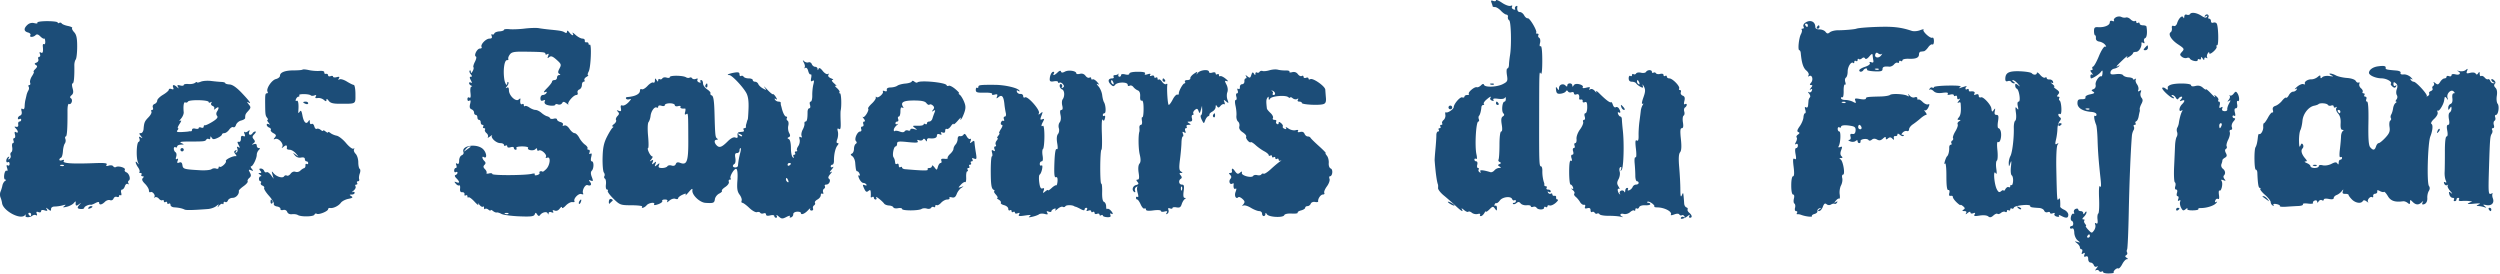 <svg fill="none" xmlns="http://www.w3.org/2000/svg" viewBox="0 0 1507 165"><path fill-rule="evenodd" clip-rule="evenodd" d="M901.772.197c0 .552-.753.715-1.674.362-1.29-.495-1.519-.24-1 1.113.371.966.674 1.944.674 2.174 0 .23.657.418 1.461.418s2.404 1.013 3.557 2.25 2.633 2.27 3.289 2.295c.656.025 1.057.659.89 1.409-.166.749.177 1.659.763 2.02 1.139.705 1.489 15.062.513 21.026-.315 1.925-.598 4.513-.629 5.75-.03 1.237-.463 2.25-.962 2.25-.498 0-.624 1.762-.28 3.915.58 3.626.4 4.033-2.438 5.5-3.54 1.83-10.819 2.119-11.375.45-.257-.77-.848-.663-1.843.33-.805.807-1.941 1.307-2.525 1.112-1.352-.451-5.602 3.179-4.736 4.045.357.356-.102.648-1.018.648-.917 0-1.667.436-1.667.969 0 .532-.608.735-1.352.449-1.24-.475-5.06 3.934-5.122 5.913-.038 1.226-3.691 3.685-4.621 3.11-.44-.272-.63.389-.423 1.468.208 1.079-.26 2.492-1.041 3.14-.78.648-1.172 1.577-.871 2.064.301.488.045.887-.57.887s-.84.45-.5 1c.34.55.115 1-.5 1s-.84.45-.5 1c.34.55.147 1-.43 1-.576 0-1.032 1.013-1.014 2.25.019 1.237-.22 4.95-.531 8.25-.311 3.3-.531 6.45-.488 7 .582 7.547 1.283 12.626 2.002 14.5.105.275.126 1.2.046 2.055-.079.855 1.48 2.88 3.465 4.5 1.986 1.62 5.164 4.408 7.063 6.195 3.594 3.382 5.026 4.141 3.774 2-.402-.687.171-.462 1.272.502 1.102.964 2.293 1.462 2.648 1.108.355-.355 1.328-.078 2.164.616.835.693 2.421 1.024 3.525.735 1.104-.288 1.755-.116 1.446.382-.308.499-.106.907.449.907s1.468-.787 2.029-1.75c.561-.963 1.033-1.412 1.05-1 .016.412.966-.186 2.111-1.331 1.905-1.905 2.182-1.942 3.285-.433 1.089 1.489 1.205 1.455 1.205-.345 0-1.097-.412-1.74-.915-1.428-.504.311-.733.019-.511-.649.223-.668.712-1.068 1.087-.889.375.179 1.313-.538 2.084-1.592 1.605-2.195 6.666-2.794 7.402-.877.27.706.894 1.034 1.387.729.492-.304.895-.076.895.506s-.525 1.059-1.167 1.059c-.641 0-.877.289-.524.643.354.353 1.269.122 2.034-.513 1.065-.884 1.659-.832 2.532.219.627.756 2.262 1.251 3.633 1.101 1.37-.151 2.492.122 2.492.607 0 .484.629.639 1.399.343.769-.295 1.696-.056 2.059.532.855 1.384 4.542 1.391 4.542.009 0-.582.45-.781 1-.441s1 .156 1-.41c0-.565.589-.801 1.308-.525.72.276 2.364-.413 3.653-1.532 1.29-1.118 1.826-2.033 1.192-2.033-.634 0-1.04-.562-.903-1.25.138-.687-.312-1.138-1-1-.687.137-1.25-.227-1.25-.809 0-.582-.419-.8-.931-.484-.512.317-1.256.049-1.654-.595-.452-.731-.291-.903.43-.457.635.392 1.155.236 1.155-.346s-.702-1.059-1.559-1.059-1.281-.45-.941-1c.34-.55.141-1-.441-1s-1.006-.338-.941-.75c.066-.412.031-.975-.076-1.25-.706-1.811-1.173-4.896-1.098-7.25.048-1.513-.312-2.75-.8-2.75-1.091 0-1.177-2.17-1.128-28.5.056-29.591.035-29.036 1.034-27.42.531.86.864-2.2.855-7.861-.009-5.83-.38-9.043-1-8.66-.603.372-.744-.352-.364-1.866.349-1.391.14-2.772-.476-3.153-.604-.373-.839-1.097-.522-1.61.316-.511.023-.93-.651-.93s-.976-.25-.671-.555c.871-.87-3.848-8.973-5.069-8.705-.601.132-1.572-.655-2.157-1.75-.586-1.094-1.725-1.99-2.53-1.99-1.343 0-1.922-1.234-1.559-3.324.079-.454-.325-.535-.898-.181-.572.354-.785 1.057-.472 1.563.312.505-.128.652-.978.326-.851-.327-1.25-1.073-.888-1.66.402-.65.058-.834-.887-.471-.85.326-3.174-.514-5.164-1.866C903.4.298 901.772-.356 901.772.197zm418.358 8.299c-.31.497-1.19.663-1.96.368-.85-.327-1.43.135-1.48 1.18-.04 1.03-.28 1.222-.58.479-.64-1.6-2.77.37-3.76 3.487-.4 1.275-1.24 1.937-2.05 1.626-.9-.346-1.28.099-1.09 1.3.15 1.006-.16 2.109-.69 2.453-1.78 1.157.29 4.632 4.37 7.336 3.8 2.51 3.96 2.8 2.45 4.469-1.44 1.587-1.45 1.92-.11 3.038.84.69 2.17 1.006 2.97.7.79-.306 1.58-.19 1.76.256.53 1.369 4.81 2.334 4.81 1.084 0-.62.45-.848 1-.508.55.34 1.01.029 1.02-.691.01-.951.28-.9.98.19.71 1.09.98 1.143.99.192.01-.733.52-.995 1.17-.596.63.393.89.286.56-.238-.32-.524-.17-1.606.33-2.405.63-.986.93-1.053.94-.21.01.755.98.4 2.48-.9 1.35-1.18 2.23-2.526 1.94-2.993-.29-.467-.13-.85.36-.85.99 0 .73-11.391-.31-13.063-.36-.59-1.29-.831-2.06-.536-.81.31-1.4-.084-1.4-.931 0-.808-.47-1.47-1.06-1.47-.58 0-.8-.418-.48-.93.32-.512.15-1.194-.37-1.516-.52-.322-1.27-.06-1.67.585-.49.78-.29.9.58.362.86-.533 1.07-.418.6.334-.5.82-1.43.667-3.27-.54-2.92-1.91-6.14-2.402-6.97-1.062zm-44.65 1.914c-.96.537-1.49 1.394-1.18 1.904.32.51-.12.659-.98.332-.97-.374-1.55-.042-1.55.894 0 1.72-3.37 3.086-7 2.836-2.05-.142-2.5.279-2.5 2.358 0 1.39.29 2.53.64 2.53.35 0 .58.787.5 1.75-.09 1.09.68 1.866 2.04 2.06 1.2.17 2.74.983 3.42 1.806.92 1.11.93 1.418.05 1.19-.65-.168-2.3 2.392-3.66 5.69-1.35 3.298-2.92 6.149-3.48 6.336-.56.186-.77.75-.45 1.253.31.503.03.915-.62.915-.83 0-.78.499.19 1.692.75.93.89 1.4.29 1.044-.6-.356-1.08.007-1.08.808 0 .8.18 1.456.39 1.456 1.07 0 4.9-2.501 5.89-3.85.95-1.283 1.11-1.177 1 .677-.06 1.209-.37 2.08-.69 1.936-1.27-.583-3.83 3.153-3.46 5.05.23 1.229-.26 2.278-1.26 2.662-1.42.545-1.45.759-.18 1.549 1.13.7.7 1.072-1.83 1.582-1.92.386-3.12 1.155-2.86 1.83.27.713-.58 1.147-2.18 1.115-2.14-.041-2.63.408-2.64 2.433-.02 2.815 3.17 4.808 8.31 5.2 1.87.142 3.17.793 3.17 1.588 0 .74-.41 1.094-.9.786-.9-.554-.5 2.535.7 5.442.34.825.72 4.875.84 9 .22 7.263.62 12.48 1.86 24 .38 3.561.26 5.011-.35 4.114-.6-.896-.81 1.654-.59 7.219.2 4.733-.02 8.834-.47 9.115-.46.281-.67 1.893-.47 3.582.25 2.135 0 2.853-.8 2.357-.76-.468-.95-.174-.56.852.33.862-.01 2.398-.76 3.414-1.31 1.777-1.44 1.762-3.47-.403-1.16-1.237-1.81-2.25-1.44-2.25.36 0 .16-.604-.46-1.342-.61-.738-.81-1.638-.45-2 .36-.362.1-.658-.58-.658-.84 0-.74-.502.33-1.571.87-.865 1.57-2.102 1.56-2.75-.01-.691-.42-.558-.99.321-.64 1-.97 1.083-.98.25-.01-.687-.69-1.25-1.52-1.25-.82 0-1.5-.436-1.5-.969 0-.532-.7-.699-1.55-.371-.86.329-1.32 1.238-1.02 2.021.3.783.16 1.18-.33.882-.48-.297-1.13.467-1.46 1.698-.32 1.232-.15 2.389.39 2.572 1.28.44 1.26 3.167-.03 3.167-.55 0-1 .436-1 .969 0 .532.57.754 1.25.491.82-.312 1.29.574 1.36 2.568.06 1.674.96 3.74 2 4.59 1.84 1.505 1.84 1.53-.11.961-1.86-.543-1.88-.49-.25.779.97.749 1.75 1.875 1.75 2.502 0 .627.44 1.14.97 1.14s.68.749.33 1.664c-.47 1.216-.28 1.441.7.836.97-.6 1.17-.384.72.785-.43 1.133-.18 1.448.83 1.057.99-.377 1.45.122 1.45 1.551 0 1.159.63 2.107 1.4 2.107.76 0 1.66.704 1.99 1.563.36.936 1.1 1.261 1.86.808.74-.448.64.012-.25 1.129-.82 1.036-.97 1.565-.32 1.176.65-.39 1.47-.244 1.82.324.35.568 1.06.774 1.57.457.51-.316.93-.177.93.309s1.54.85 3.41.809c1.88-.041 3.23-.259 3.01-.483-.7-.714 1.77-3.092 2.65-2.548.47.287 1.55-.843 2.42-2.511.86-1.668 2.11-3.04 2.79-3.048.86-.011.83-.267-.13-.875-.97-.609-1.03-1.062-.24-1.554.62-.382.87-1.113.55-1.625-.32-.512-.32-1.346 0-1.854.31-.508.75-10.521.99-22.25.35-17.822 1.15-37.43 1.9-46.327.09-1.1.53-2.562.97-3.25.44-.687.52-1.7.18-2.25s-.11-1 .5-1c.62 0 .87-.412.56-.915-.32-.503-.13-1.065.41-1.25.53-.184 1.18-1.46 1.43-2.835s.54-2.725.65-3c.1-.275.11-.925.01-1.445s.36-1.966 1.03-3.215c.93-1.736.94-2.604.05-3.68-.65-.773-.86-2.212-.48-3.197.51-1.334.34-1.58-.66-.963-.94.58-1.17.394-.78-.628.31-.801-.05-2.291-.8-3.311-.74-1.021-1.07-2.31-.73-2.863.35-.571.12-.698-.53-.293-.64.392-1.16.349-1.16-.096 0-.445-1.18-.878-2.63-.961-1.45-.084-2.94-.654-3.32-1.267-.39-.637-2.22-.918-4.27-.656-2.94.377-3.54.156-3.34-1.233.14-.931 1.11-1.848 2.16-2.04 1.05-.19 2.35-.818 2.9-1.396.68-.714.6-.824-.25-.344-2.06 1.162-1.43.278 2.44-3.412 2.01-1.925 3.31-2.904 2.88-2.176-.64 1.096-.42 1.098 1.33.009 1.16-.723 2.1-1.656 2.1-2.074 0-.417.85-.76 1.89-.76 1.69 0 3.55-3.105 3.2-5.323-.08-.454.4-.492 1.06-.086.8.495.99.219.59-.843-.34-.87-.06-1.795.62-2.055 1.03-.393 1.37-3.471.77-6.942-.07-.413-1.03-.75-2.13-.75-1.1 0-2-.477-2-1.06 0-.581-.45-.78-1-.44s-1 .115-1-.5-.41-.862-.92-.55c-.5.313-1.63-.147-2.51-1.021-.87-.874-2.14-1.39-2.83-1.144-.68.244-1.92.094-2.76-.335-.84-.43-2.31-.341-3.27.196zM22.524 13.672c.313.506-.486.633-1.809.287-1.51-.395-3.017-.033-4.156.998-2.38 2.154-2.258 3.95.314 4.623 1.156.303 1.804 1.029 1.441 1.617-.858 1.387 1.736 1.389 3.122.003.753-.753 1.596-.533 2.88.75.997.998 2.033 1.589 2.302 1.314.268-.275.561.492.651 1.704.09 1.212-.248 1.95-.749 1.64-.5-.31-.822.274-.714 1.297.355 3.356-.01 4.492-1.204 3.754-.787-.486-.96-.178-.53.94.35.917.154 1.665-.438 1.665s-.83.638-.532 1.417c.3.78-.203 1.704-1.115 2.054-1.287.494-1.369.816-.363 1.437 1.028.636.955 1.142-.35 2.447-.904.905-1.336 1.645-.958 1.645.377 0-.075 1.16-1.005 2.58-.93 1.42-1.446 3.22-1.146 4 .3.78.082 1.42-.483 1.42-.566 0-.75.45-.41 1s.267 1.563-.163 2.25c-.429.688-.922 1.925-1.096 2.75a81.233 81.233 0 01-.7 3c-.214.825-.422 2.539-.464 3.809-.05 1.483-.49 2.053-1.235 1.594-.788-.487-.982-.048-.61 1.376.334 1.277.006 2.299-.843 2.625-.764.293-1.389 1.024-1.389 1.624 0 .599.45.812 1 .472.55-.34 1-.141 1 .44 0 .583-.47 1.06-1.044 1.06-.574 0-.91.788-.75 1.75.188 1.119-.247 1.634-1.206 1.429-1.203-.258-1.252-.07-.25.95 1.573 1.599 1.64 3.229.092 2.274-.793-.491-.98-.037-.593 1.44.31 1.187.108 2.157-.45 2.157-.557 0-.754.675-.437 1.5.316.825.17 1.5-.327 1.5-.496 0-.704 1.096-.46 2.436.242 1.34.007 2.704-.523 3.032-.53.328-.729 1.21-.44 1.963.288.752-.026 1.707-.698 2.122-.834.515-.965.339-.414-.553.535-.866.418-1.068-.345-.595-.635.392-1.155 1.388-1.155 2.213 0 .825.45 1.222 1 .882.55-.34 1 .11 1 1 0 .928-.472 1.326-1.107.934-.754-.466-.88.033-.393 1.566.445 1.404.34 2.019-.28 1.635-.549-.338-1.193.728-1.435 2.375-.255 1.736.013 2.996.638 3.005.647.01.588.326-.148.794-.673.428-1.393 1.658-1.6 2.734-.206 1.077-.715 2.744-1.132 3.707-.416.963-.42 2.537-.01 3.5.41.963.828 2.478.93 3.369.515 4.534 10.721 10.166 13.606 7.508.793-.73 1.012-.745.622-.044-.746 1.341 2.368 1.492 4.015.195.664-.523 1.671-.663 2.24-.312.616.381.79.01.431-.925-.435-1.136-.158-1.394 1.012-.945.918.352 1.611.113 1.611-.556 0-.743.782-.927 2.125-.5 1.625.515 1.933.355 1.308-.683-.677-1.124-.526-1.121.875.015 1.45 1.176 1.692 1.155 1.692-.144 0-.908.902-1.514 2.25-1.509 1.238.004 3.375-.308 4.75-.693 1.978-.553 2.187-.466 1 .418-1.167.869-.835.962 1.5.421 1.65-.383 3.57-1.409 4.264-2.281.696-.871 1.205-1.134 1.132-.584-.304 2.286.2 2.672 1.854 1.421 1.49-1.127 1.563-1.115.5.077-1.736 1.947-1.569 2.552.75 2.727 1.1.083 2-.241 2-.72 0-.824 2.93-2.16 4-1.824.275.086 1.512-.385 2.75-1.047 1.442-.772 2.25-.833 2.25-.169 0 1.525 1.633 1.26 3.454-.562.88-.879 2.278-1.336 3.11-1.017.86.33 1.766-.084 2.103-.96.325-.848 1.208-1.304 1.962-1.015.754.289 1.371.064 1.371-.501 0-.566.408-.776.907-.468.498.309.671-.34.383-1.441-.288-1.1-.05-2.001.526-2.001.577 0 1.337-.907 1.69-2.015.35-1.108 1.125-1.713 1.721-1.345.62.383.796.206.411-.416-.369-.597-.256-1.342.252-1.656 1.3-.803.206-4.317-1.552-4.992-.806-.309-1.193-1.002-.86-1.54.702-1.135-3.887-2.52-5.352-1.614-.543.336-1.282.135-1.64-.446-.36-.582-1.573-.766-2.695-.41-1.46.464-1.826.3-1.286-.575.58-.936-1.21-1.148-7.624-.903-13.2.503-19.113.096-18.276-1.258.486-.787.178-.961-.94-.531-.916.35-1.665.24-1.665-.247s.436-1.035.968-1.22c.533-.182 1.062-1.907 1.177-3.832.115-1.925.63-4.057 1.144-4.737.514-.681.674-1.918.354-2.75-.319-.832-.219-1.513.222-1.513.766 0 1.093-4.795 1.045-15.344-.013-2.814.376-4.597.93-4.255.522.323 1.238-.161 1.59-1.077.35-.915.151-1.965-.443-2.332-.73-.451-.605-1.064.381-1.882 1.077-.894 1.24-1.991.617-4.162-.473-1.648-.463-2.948.022-2.948.775 0 1.142-3.89 1.03-10.896-.022-1.318.354-2.893.835-3.5.481-.607.874-4.118.875-7.801.001-5.086-.435-7.165-1.813-8.643-.997-1.071-1.544-2.217-1.214-2.547.33-.33-.832-.885-2.58-1.235-1.75-.35-3.428-1.036-3.73-1.523-.3-.488-.967-.63-1.479-.312-.512.316-.93.206-.93-.244 0-.451-2.883-.815-6.405-.81-3.578.006-6.157.412-5.844.919zm1065.556.107c-.89.65-1.29 1.7-.9 2.333.39.634.16 1.152-.52 1.152-.67 0-.94.284-.59.63.35.349.14 1.556-.47 2.684-1.27 2.382-2 9.686-.96 9.686.39 0 .77.788.86 1.75.53 5.9 1.51 8.955 3.34 10.472 1.19.983 1.77 2.23 1.35 2.905-.46.745-.3.917.44.464 1.67-1.037 2.6 2.154 1.13 3.922-.98 1.18-.98 1.487.01 1.487.95 0 .91.41-.13 1.692-.9 1.12-.95 1.44-.13.948.84-.505 1.05-.247.65.802-.33.85-1.11 1.238-1.74.86-.73-.437-.7-.131.09.848.69.844.92 1.862.52 2.263-.4.4-.78 1.259-.84 1.908-.06.648-.18 1.993-.27 2.988-.08 1.047-.61 1.52-1.25 1.125-.75-.461-.89.01-.44 1.44.37 1.17.31 2.126-.14 2.127-.45 0-.88 1.099-.96 2.442-.08 1.342-1.09 3.779-2.26 5.413-1.54 2.177-1.78 3.109-.85 3.482.95.388.9.754-.22 1.53-.81.563-1.16 1.332-.78 1.709.37.377.2 1.58-.38 2.675-.77 1.434-.76 1.8.03 1.31.62-.384 1.1 0 1.1.879 0 .857-.47 1.559-1.04 1.559-.66 0-.8 1.34-.36 3.645.52 2.815.39 3.465-.59 2.858-1-.618-1.12.416-.57 4.856.47 3.785.35 5.641-.37 5.641-.63 0-1.07 2.254-1.07 5.5 0 3.359.43 5.5 1.11 5.5.68 0 .87.952.5 2.439-.34 1.341-.21 2.691.29 3.001.51.309.68 1.462.39 2.561-.3 1.162-.03 1.999.65 1.999.65 0 .9.461.55 1.025-.35.563-.27.942.19.841.45-.101 1.5.076 2.32.394 2.61 1.006 6.96 1.481 6.48.709-.25-.408.45-.979 1.56-1.269 1.11-.29 1.89-1.073 1.74-1.739-.15-.666.4-1.414 1.22-1.662 1.34-.401 1.34-.333 0 .61-1.05.745-1.12 1.065-.22 1.076.7.008 1.72-1.159 2.26-2.594.75-1.952 1.31-2.344 2.26-1.557.76.632 1.84.701 2.69.175.78-.482 1.74-.674 2.15-.427.4.248 1.05-.076 1.45-.72.49-.801.28-.903-.68-.325-1.2.72-1.2.594-.04-.834.75-.925 1.68-1.485 2.06-1.245.39.24.51-.926.27-2.592-.25-1.666.12-4.088.81-5.382.69-1.294 1.02-3.282.72-4.418-.3-1.136-.07-2.066.49-2.066 1.41 0 .06-8.207-1.51-9.205-.88-.555-.81-.77.24-.78 1.08-.011 1.16-.306.33-1.142-.77-.765-.83-1.925-.19-3.614.79-2.07.69-2.386-.62-1.885-1.01.388-1.32.2-.88-.524 1.14-1.834 1.44-8.85.38-8.85-.53 0-.97-.702-.97-1.56 0-.856.45-1.28 1-.94.55.34 1 .216 1-.274 0-1.053 2.43-1.277 6.24-.577 2.12.39 2.68 1.017 2.54 2.829-.14 1.585-.73 2.224-1.87 2.004-1.22-.236-1.54.198-1.18 1.597.31 1.187-.02 1.948-.86 1.99-.75.04-.47.434.63.878 1.14.459 2.54.376 3.25-.193.85-.68 1.25-.64 1.25.124 0 .617.45 1.122 1 1.122s.89-.508.75-1.13c-.29-1.342 4.09-1.934 4.88-.657.3.486 1.16.377 1.91-.243.94-.78 1.92-.816 3.16-.12 1.33.744 2.26.593 3.55-.576 1.26-1.14 1.75-1.226 1.75-.307 0 .947.35.993 1.33.179.97-.804 1.65-.77 2.57.128.99.97 1.18.914.92-.274-.17-.825.25-1.388.93-1.25.69.137 1.25-.255 1.25-.872 0-.768.48-.723 1.53.142.83.696 1.81.976 2.16.623.36-.354.1-.643-.56-.643-.9 0-.88-.345.08-1.375.7-.756 1.85-1.158 2.54-.893.69.265 1.25-.19 1.25-1.01 0-.821 1.02-2.167 2.25-2.992 1.24-.825 3.33-2.451 4.66-3.615 1.32-1.163 2.83-2.115 3.37-2.115.53 0 .35-.761-.41-1.692-.75-.931-.91-1.42-.35-1.085.56.333 1.51-.443 2.12-1.726.86-1.83.82-2.226-.19-1.837-.71.272-2.19-.403-3.29-1.5-1.09-1.096-2.25-1.731-2.57-1.41-.33.32-.59.01-.59-.69 0-.766-.65-1.025-1.62-.65-.96.368-2.23-.101-3.08-1.143-.79-.972-1.12-1.135-.72-.362.51.973.34 1.164-.53.622-1.84-1.134-9.32-1.54-10.52-.57-.57.455-3.05.877-5.53.938-8.22.202-9 .31-9 1.256 0 .533-1.52.654-3.51.28-3.06-.572-3.43-.433-2.85 1.072.57 1.488.37 1.573-1.42.613-1.15-.614-3.24-1.116-4.65-1.116-1.41 0-2.57-.477-2.57-1.06 0-.581.38-.827.83-.545.46.282.8-1.45.75-3.846-.04-2.398.31-4.12.78-3.83.47.293.57-.387.21-1.51-.36-1.122-.18-2.33.39-2.684.57-.354 1.04-2 1.04-3.655 0-2.993 2.2-6.341 3.38-5.156.34.34.62.068.62-.606 0-.674.45-.948 1-.608.55.34 1 .066 1-.608 0-.674.3-.93.66-.567.36.362 1.22.19 1.91-.382.87-.722 1.46-.713 1.92.03.41.667 1.37.215 2.55-1.202 1.39-1.668 1.93-1.873 2.01-.771.06.825.25 2.256.43 3.18.23 1.174-.15 1.5-1.24 1.08-.98-.375-1.31-.192-.89.489.4.65-.74 1.557-2.84 2.248-1.93.637-3.51 1.573-3.51 2.08 0 1.232 1.73 1.179 2.5-.077.34-.55 1.07-1 1.62-1s.8.337.55.75 1.74.859 4.44.99c3.78.188 4.89-.097 4.89-1.25 0-1.476 1.01-1.862 4.1-1.568.88.083 2.17-.535 2.86-1.374.7-.84 1.67-1.28 2.16-.978.48.3.88.045.88-.57s.45-.84 1-.5c.55.34 1 .145 1-.434 0-.58 1.73-.984 3.84-.901 4.35.17 6.16-.63 6.16-2.724 0-.793.45-1.497 1-1.566l1.98-.25c.54-.07 1.7-1.145 2.57-2.392.87-1.246 2.01-2.007 2.52-1.691.51.317.93-.602.93-2.042s-.42-2.36-.93-2.043c-1.19.735-6.27-3.917-5.32-4.87.39-.391-.58-.222-2.15.376-1.57.598-3.81.766-4.98.374-5.86-1.977-10.48-2.604-18.12-2.456-7.12.137-13.89.646-15.25 1.145-1.15.426-7.37.959-11.13.957-1.86-.002-4.05.547-4.86 1.219-1.18.976-1.7.92-2.62-.274-.62-.824-2.26-1.482-3.64-1.463-1.57.022-2.5-.522-2.5-1.465 0-3.373-3.21-4.663-6.19-2.485zm1.69 1.485c0 .55-.2 1-.44 1s-.72-.45-1.06-1c-.34-.55-.14-1 .44-1 .59 0 1.06.45 1.06 1zm5.5 1c-.34.55-.14 1 .44 1 .59 0 1.06-.45 1.06-1s-.2-1-.44-1-.72.45-1.06 1zm-778.998.967c-3.3.39-7.462.552-9.25.36-1.788-.19-3.25-.004-3.251.413 0 .418-1.224.83-2.719.918-1.495.087-2.883.652-3.085 1.256-.201.604-.772.847-1.269.54-.497-.307-.635.14-.308.994.409 1.064.004 1.552-1.289 1.552-2.193 0-5.664 3.649-4.8 5.047.324.524-.127.953-1.002.953-1.711 0-3.857 4.282-2.42 4.828.475.18.213 1.586-.582 3.124-.795 1.537-1.197 3.043-.893 3.346.303.304.074 1.373-.51 2.377-.734 1.263-1.071 1.388-1.092.408-.016-.78-.319-1.127-.673-.774-.353.354-.073 1.329.623 2.167.907 1.093.937 1.524.107 1.524-.869 0-.875.527-.022 2.12.797 1.49.808 1.919.035 1.442-.605-.374-1.1-.241-1.1.296 0 .536.563 1.202 1.25 1.48.688.277.778.54.201.583-.61.046-.872 1.6-.625 3.715.295 2.524.08 3.424-.701 2.94-.656-.404-1.125-.02-1.125.924 0 .96.465 1.33 1.146.91.807-.5.948.08.475 1.963-.482 1.922-.243 2.835.854 3.256.839.322 1.525 1.212 1.525 1.978s.45 1.393 1 1.393 1 .675 1 1.5.45 1.5 1 1.5 1 .675 1 1.5.477 1.5 1.059 1.5.781.45.441 1-.115 1 .5 1 .871.399.57.887c-.301.487.117 1.438.93 2.113.813.675 1.172 1.738.797 2.363-.374.625.193.477 1.261-.33 1.068-.807 1.641-1.106 1.274-.666-1.088 1.306 2.424 4.633 4.89 4.633 1.253 0 2.278.477 2.278 1.059s.45.78 1 .44 1-.11 1 .509c0 .672.808.87 2 .492 1.147-.364 2-.18 2 .433 0 .587.477 1.067 1.059 1.067s.781-.45.441-1c-.374-.605 1.009-1 3.5-1 2.265 0 3.872.399 3.57.886-.822 1.33 3.094 2.05 4.346.798.779-.78 1.084-.73 1.084.175 0 .692.478.963 1.063.602 1.384-.855 5.084 2.49 4.249 3.843-.377.61-.03.802.843.467 2.197-.843 1.692 4.524-.644 6.861-1.028 1.027-2.013 1.756-2.19 1.618-.845-.658-2.373-.144-1.891.636.301.488-.348 1.121-1.443 1.407-1.115.292-1.733.104-1.405-.426.342-.552-.411-.697-1.804-.347-3.852.966-23.78 1.062-23.779.113.001-.476-.9-.631-2-.343-1.101.288-1.772.152-1.491-.303.281-.454-.14-1.476-.935-2.271-1.078-1.078-1.156-1.733-.309-2.58.848-.848.832-1.44-.064-2.336-1.394-1.394-1.624-3.18-.305-2.365 1.97 1.217 1.789-2.288-.234-4.555-3.481-3.9-13.635-2.58-12.044 1.564.274.714-.203 1.567-1.06 1.896-.856.328-1.557 1.763-1.557 3.188 0 1.723-.392 2.348-1.17 1.867-.787-.486-.961-.178-.531.94.351.916.202 1.665-.33 1.665-.533 0-.969.702-.969 1.559s.45 1.281 1 .941c.55-.34 1-.179 1 .358 0 .536-.51 1.145-1.134 1.353-.743.248-.571.941.5 2.012 2.094 2.095 2.091 3.166-.007 2.361-1.368-.525-1.433-.378-.387.882.69.832 1.614 1.29 2.054 1.018.439-.272.682.572.539 1.875-.181 1.646.227 2.333 1.338 2.254.878-.062 1.473.483 1.322 1.211-.151.729.187 1.04.75.691.564-.348 1.025-.081 1.025.593 0 .674.288.937.641.584.352-.352 1.972.811 3.6 2.584 1.628 1.773 2.656 2.549 2.285 1.724-.441-.981-.182-.9.749.234.782.954 1.716 1.442 2.074 1.084.358-.358.651-.051.651.682 0 .733.296 1.037.658.675.362-.362 1.262-.156 2 .456.738.613 1.342.779 1.342.369 0-.41.628-.224 1.395.413.767.636 1.779 1.046 2.25.91.47-.137 1.755.251 2.855.861 1.1.609 5.933 1.267 10.739 1.462 7.004.284 8.851.062 9.304-1.118.497-1.296.678-1.296 1.511 0 .638.992 1.19 1.122 1.696.399 1.203-1.721 4.078-2.421 4.606-1.121.37.908.505.902.565-.025.046-.716.764-.955 1.743-.58 1.111.427 1.426.254.948-.52-.481-.778-.159-.944.981-.507 1.067.409 2.199-.037 3.052-1.203.752-1.028 1.355-1.3 1.355-.611 0 .684 1.013.16 2.25-1.164 1.237-1.323 3.04-2.286 4.005-2.139.965.147 1.546-.07 1.291-.482-.904-1.463 2.464-5.008 4.145-4.363.901.345 1.391.214 1.09-.292-.957-1.612 1.134-5.667 2.628-5.093 1.967.755 2.786-.387 1.441-2.008-.897-1.08-.787-1.232.527-.728 1.442.554 1.522.273.604-2.14-.729-1.917-.734-3.098-.018-3.814 1.336-1.336 1.35-5.637.018-5.637-.603 0-.748-1.082-.354-2.65.464-1.85.323-2.437-.47-1.947-.73.45-.922.148-.539-.851.329-.856.073-1.552-.57-1.552-.641 0-.939-.368-.661-.818.278-.45-.408-1.462-1.525-2.25s-2.68-2.67-3.472-4.182c-.793-1.513-2.053-2.75-2.801-2.75-.747 0-2.119-1.16-3.048-2.578-1.03-1.571-2.267-2.357-3.167-2.012-.883.339-1.215.142-.825-.49.359-.58-.293-1.302-1.448-1.604-1.156-.302-2.101-1-2.101-1.55s-.878-.77-1.952-.49c-1.074.282-2.086.143-2.25-.307-.164-.451-.955-.965-1.759-1.144-.803-.18-2.351-1.113-3.439-2.075-1.087-.962-2.692-1.75-3.566-1.75-.874 0-2.53-.66-3.68-1.465-1.15-.805-2.375-1.18-2.723-.833-.347.347-.631.08-.631-.594 0-.674-.45-.948-1-.608-.953.589-1.455-.85-1.047-3 .104-.55-.362-.458-1.037.205-1.658 1.63-5.875-2.312-5.899-5.514-.012-1.58-.412-2.071-1.267-1.558-.827.497-.779.17.143-.965.765-.944 1.103-2.005.75-2.36-.354-.352-.643-.041-.643.692 0 2.006-1.322.28-1.738-2.27-.884-5.412-.051-11.73 1.547-11.73.72 0 1.097-.342.839-.761-.259-.42.14-1.597.887-2.618 1.149-1.571 2.636-1.838 9.662-1.732 10.815.163 11.803.274 11.803 1.337 0 .49.526.567 1.17.169.805-.498.954-.16.477 1.082-.552 1.44-.418 1.578.666.678 1.049-.871 2.057-.503 4.435 1.62 2.835 2.53 2.973 2.944 1.749 5.23-.997 1.864-1.038 2.666-.162 3.223.861.548.839.745-.085.757-.687.008-1.25.69-1.25 1.515s-.675 1.5-1.5 1.5-1.5.415-1.5.923-1.383 2.306-3.074 3.997c-1.769 1.769-2.336 2.79-1.336 2.407 1.184-.454 1.507-.294 1.015.503-.398.644-1.371 1.17-2.164 1.17-.793 0-1.441.886-1.441 1.969 0 1.425.459 1.792 1.664 1.33 1.071-.411 1.422-.246.984.462-.374.605-.134 1.439.535 1.852 1.623 1.003 5.817 1.148 5.817.2 0-.412.72-.474 1.601-.136.88.338 1.971.015 2.424-.717.681-1.102 1.138-1.09 2.649.07 1.004.773 1.525 1.043 1.157.6-.848-1.017 3.099-5.63 4.818-5.63.709 0 1.051-.617.762-1.371-.289-.754.175-1.64 1.032-1.97.856-.327 1.557-1.51 1.557-2.628 0-1.117.477-2.031 1.059-2.031s.798-.422.479-.94c-.319-.515.217-1.401 1.191-1.968.974-.567 1.418-1.045.986-1.062-.432-.016-.256-1.02.39-2.227 1.284-2.398 1.863-16.903.645-16.15-.413.256-.75-.012-.75-.594s-.562-.946-1.25-.81c-.687.139-1.138-.311-1-1 .137-.686-.508-1.25-1.436-1.25-.927 0-2.799-1.012-4.161-2.25-1.361-1.236-2.151-1.686-1.755-1 1.089 1.892-.49 1.498-2.006-.5-.882-1.161-1.339-1.31-1.36-.44-.019.795-.523 1.002-1.282.528-1.44-.9-2.564-1.121-8.75-1.725-2.475-.241-5.625-.645-7-.896-1.375-.252-5.2-.14-8.5.25zM1292.98 28.8c-1.06 1.209-1.02 1.463.25 1.463.85 0 1.54-.675 1.54-1.5 0-1.824-.15-1.82-1.79.038zm-158.65 3.704c.48-.407.3.02-.41.95-1.51 1.968-4.28 1.327-3.47-.8.39-1.013.92-1.14 1.78-.425.68.559 1.62.683 2.1.275zm-649.716 5.378c.598 1.165.766 2.474.373 2.91-.393.435-.201.498.428.138.683-.39 1.4.369 1.78 1.88.349 1.395 1.007 2.305 1.462 2.024.454-.281.601.668.326 2.108-.375 1.96-.177 2.418.789 1.82.997-.615 1.119-.138.537 2.102-.415 1.595-.715 4.587-.668 6.649.047 2.063-.385 3.75-.959 3.75-.59 0-.768.87-.41 2 .361 1.138.18 2-.421 2-.581 0-1.055 1.013-1.053 2.25.006 4.097-.349 5.75-1.237 5.75-.482 0-.763.563-.623 1.25.139.688-.325 2.298-1.033 3.578-.708 1.28-1.033 2.99-.721 3.802.36.939.149 1.217-.581.766-.774-.48-.969-.03-.599 1.383.301 1.15-.062 2.962-.807 4.025-.745 1.063-1.07 2.217-.723 2.565.347.347.08.63-.594.63-.674 0-.948.45-.608 1 .34.55.115 1-.5 1s-.797.52-.405 1.156c.443.715.275.883-.44.44-.635-.392-1.155-2.9-1.155-5.571 0-2.908-.502-5.091-1.25-5.441-.993-.463-.995-.702-.008-1.164.925-.432.967-1.094.165-2.593-.592-1.107-.812-3.068-.488-4.358.323-1.29.129-2.63-.432-2.976-.561-.347-.761-1.05-.444-1.561.316-.512.129-.931-.417-.931-.838 0-2.013-2.283-2.702-5.25a22.671 22.671 0 00-.417-1.5c-.134-.413-.191-1.087-.125-1.5.065-.413-.53-.75-1.323-.75-.793 0-1.762-.52-2.154-1.155-.458-.74-.273-.881.514-.395.922.57.908.246-.057-1.3-.708-1.132-1.479-1.866-1.715-1.63-.236.235-1.781-1.023-3.435-2.796-1.653-1.773-2.377-2.363-1.609-1.31 1.312 1.797 1.257 1.839-.909.684-1.269-.676-2.555-1.874-2.857-2.663-.303-.79-1.178-1.435-1.944-1.435s-1.393-.45-1.393-1-1.098-1-2.441-1c-1.343 0-2.724-.457-3.069-1.016-.346-.56-1.047-.758-1.559-.441-.512.316-.931-.133-.931-.998 0-1.223-.717-1.447-3.22-1.006-3.307.582-5.055 1.46-2.907 1.46 1.508 0 8.089 6.925 10.218 10.75 1.088 1.956 1.516 4.899 1.354 9.306-.131 3.545-.341 6.557-.467 6.695-.125.138-.34.7-.478 1.25-.138.55-.36 1.337-.493 1.75-.134.413-.191 1.087-.125 1.5.065.413-.359.75-.941.75s-.781.45-.441 1 .141 1.056-.441 1.125l-2.309.272c-.687.082-1.104.986-.925 2.01.241 1.38-.104 1.7-1.328 1.23-1.073-.411-2.677.389-4.566 2.278-3.57 3.57-5.041 4.118-6.672 2.487-1.614-1.614-1.619-3.398-.009-3.417.774-.01.869-.295.25-.75-1.116-.82-1.198-1.63-1.577-15.582-.191-7.044-.644-9.992-1.589-10.355-.728-.28-1.104-.861-.837-1.293.267-.433-.635-1.521-2.006-2.42-1.37-.897-2.491-2.521-2.491-3.608 0-1.087-.477-1.977-1.059-1.977s-.784.445-.448.989c.35.566-.05.735-.935.395-.851-.327-1.25-1.073-.888-1.66.41-.662.043-.828-.974-.438-.898.345-1.902.189-2.233-.346-.331-.535-1.02-.714-1.532-.397-.512.316-1.493.216-2.181-.224-1.79-1.143-9.75-1.245-9.75-.125 0 .518-.862.667-1.916.333-1.054-.335-2.21-.133-2.569.449-.359.58-1.072.798-1.584.48-.512-.315-.938.015-.946.735-.011.95-.281.899-.985-.191-.822-1.272-.972-1.225-.985.309-.008.995-.463 1.532-1.011 1.194-.547-.34-2.099.576-3.448 2.03-1.35 1.457-2.927 2.356-3.505 1.999-.578-.358-1.051.025-1.051.85 0 2.047-2.945 3.524-7.706 3.865-.663.047-.955.492-.649.988.307.496 1.289.62 2.183.278 1.089-.418.856.195-.708 1.859-1.283 1.366-2.942 2.25-3.687 1.964-.948-.364-1.228.134-.933 1.664.332 1.724.061 2.047-1.29 1.532-1.322-.503-1.441-.38-.524.544.914.922.855 1.526-.259 2.64-.795.795-1.171 1.889-.836 2.43.335.543-.223 1.618-1.241 2.389-1.017.77-1.4 1.423-.85 1.449.656.03.651.3-.013.78-.558.405-2.099 2.888-3.425 5.519-1.849 3.669-2.452 6.58-2.587 12.5-.097 4.244.245 8.26.76 8.923.516.664.666 1.645.335 2.181-.332.536-.179 1.237.339 1.557.518.32.772 1.926.564 3.569-.208 1.643.077 2.987.634 2.987.556 0 .778.377.493.837-.284.461 1.275 2.588 3.465 4.726 3.836 3.747 4.231 3.889 10.857 3.913 3.781.013 6.669.362 6.417.774-.852 1.397 1.408.76 2.661-.75 1.348-1.624 5.501-2.12 4.525-.54-.352.569.641.529 2.44-.097 1.668-.582 2.782-1.464 2.475-1.96-.307-.497.395-.903 1.56-.903 1.418 0 1.876.413 1.387 1.25-.402.688.181.452 1.296-.524 1.153-1.009 2.737-1.502 3.672-1.143.905.347 1.645.205 1.645-.315 0-.521 1.154-1.473 2.564-2.115 2.028-.924 2.431-.906 1.927.089-.349.692.495-.065 1.876-1.683 1.858-2.174 2.442-2.467 2.245-1.122-.403 2.746 4.396 7.36 7.888 7.583 4.818.308 5.344.1 5.68-2.245.176-1.224 1.33-2.726 2.564-3.339s1.983-1.376 1.663-1.695c-.319-.32.606-1.359 2.056-2.309 1.468-.962 2.407-2.327 2.119-3.08-.286-.744-.008-1.352.616-1.352s.853-.282.509-.627c-1.001-1 2.266-6.508 3.432-5.787.639.395.877 3.112.604 6.901-.353 4.901-.073 6.75 1.3 8.569.962 1.277 1.523 2.911 1.246 3.632-.276.722-.072 1.312.456 1.312.527 0 2.408 1.385 4.18 3.079 1.772 1.693 3.849 2.838 4.616 2.544.767-.295 1.649-.125 1.959.377.31.502 1.225.659 2.032.349.807-.309 1.468-.016 1.468.652 0 .797.86 1 2.5.588 1.442-.361 2.5-.196 2.5.392 0 .56.477 1.019 1.059 1.019s.73-.562.328-1.25c-.402-.687.152-.478 1.231.465 1.745 1.525 2.267 1.557 4.705.292 1.509-.782 2.44-.933 2.071-.335-.398.643-.104.888.717.6.764-.268 1.345-1.114 1.292-1.88-.055-.785.926-1.455 2.25-1.536 1.291-.08 2.347.258 2.347.75 0 1.421 2.263.574 4.291-1.606 1.024-1.1 1.622-1.513 1.329-.917-.293.596.08 1.084.829 1.084.748 0 1.148-.555.887-1.233-.26-.677.016-1.533.612-1.902.597-.369.84-1.067.54-1.551-.299-.484.369-1.369 1.484-1.966s2.028-1.771 2.028-2.609c0-.838.445-1.249.989-.913.552.341.742-.03.431-.84-.306-.798-.068-1.752.528-2.121.597-.369.826-1.089.509-1.601-.316-.512.078-.931.877-.931 1.784 0 2.962-2.699 1.557-3.567-.632-.391-.329-1.422.794-2.704 1.236-1.411 1.336-1.803.315-1.229-.906.51-.708-.084.5-1.5 1.1-1.289 1.438-2.015.75-1.613-.687.402-1.25.254-1.25-.328 0-.582.445-1.06.989-1.06s.974-1.012.956-2.25c-.056-3.826.834-7.778 2.095-9.297.82-.99.855-1.452.107-1.452-.744 0-.805-.77-.188-2.393.501-1.316.644-3.411.318-4.656-.434-1.658-.255-2.056.666-1.486.96.593 1.204-.494 1.033-4.594-.123-2.954-.123-5.821 0-6.371.673-3.003.392-10.498-.393-10.5-.504 0-.635-.281-.292-.624.343-.343-.369-1.503-1.584-2.576-1.214-1.074-1.532-1.66-.707-1.3.825.359.438-.282-.861-1.424-1.487-1.307-1.857-2.1-1-2.14.749-.034.32-.48-.953-.991-1.392-.558-2.028-1.391-1.596-2.091.428-.693.284-.894-.355-.5-.591.366-1.97-.473-3.065-1.865-1.347-1.713-2.155-2.12-2.501-1.26-.4.995-.528 1-.59.02-.043-.686-.706-1.25-1.472-1.25s-1.67-.721-2.008-1.603c-.339-.882-1.232-1.367-1.986-1.078-.753.289-1.929-.002-2.614-.646-.986-.93-1.019-.734-.157.947zm948.756 2.12c-2.96.432-5.15 1.97-5.35 3.76-.18 1.559 3.91 3.426 7.57 3.466 3.07.032 6.72 2.165 5.61 3.273-.26.263.17 1.013.96 1.668 1.11.922 1.6.92 2.18-.012.47-.763.32-.942-.41-.49-.7.432-1.16.049-1.16-.967 0-1.354.28-1.448 1.45-.482 1.02.846 1.19 1.865.59 3.456-.48 1.249-.48 2.873-.01 3.639.51.812.42 1.913-.21 2.666-.58.706-.67 1.29-.19 1.299.48.009.34.355-.31.769-.65.414-1.34 1.87-1.53 3.235-.18 1.364-.69 3.044-1.12 3.73-.43.689-.53 1.67-.21 2.182.32.512.15 1.195-.38 1.518-.52.323-.72 2.042-.44 3.819.4 2.604-.09 3.864-2.51 6.482-1.66 1.788-3.46 3.25-4 3.25-.55 0-1.28.9-1.63 2-.76 2.399-1.81 2.535-3.53.457-.93-1.113-1.22-5.153-1.06-14.5.15-8.438-.13-12.957-.81-12.957-.57 0-.78-.675-.46-1.5s.05-1.5-.59-1.5-.89-.45-.55-1c.34-.55.12-1-.5-1-.61 0-.87-.4-.57-.887.3-.487-.14-1.46-.98-2.16-.85-.7-1.3-1.9-1-2.665.29-.766.11-1.134-.4-.82-.51.316-1.3-.1-1.76-.921-.5-.886-2.66-1.625-5.31-1.815-2.46-.176-5.46-.863-6.66-1.526-1.2-.663-2.78-1.174-3.5-1.136-.73.039-.42.498.68 1.019 1.62.767 1.41.86-1.1.484-1.71-.255-3.62.05-4.25.68-.86.862-1.15.81-1.15-.208 0-1.096-.33-1.075-1.75.114-.96.808-2.65 1.44-3.75 1.405-2.23-.071-4.53 1.533-3.84 2.675.25.406-.18.499-.94.206-.76-.293-2.47.42-3.8 1.587-1.33 1.166-1.79 1.792-1.01 1.39.92-.481 1.16-.336.69.423-.39.635-1.35 1.155-2.12 1.155s-1.91.939-2.52 2.086c-.62 1.147-1.37 1.837-1.67 1.534-.3-.304-1.41.53-2.45 1.855-1.04 1.324-2.82 2.702-3.96 3.062-1.41.45-1.9 1.25-1.56 2.56.27 1.049.15 1.693-.27 1.433-.42-.26-1.6 1.09-2.63 2.999-1.03 1.909-2.14 3.47-2.48 3.47-.33 0-.53 1-.44 2.224.16 2.133-1.46 4.89-2.5 4.268-.27-.164-.59.67-.71 1.855-.31 3.086-.76 5.008-1.44 6.154-.93 1.576-.78 13.5.17 13.5.47 0 .89.787.93 1.75.28 6.815.67 9.249 1.47 9.249.5.001.65.268.32.595-.33.327.95 1.949 2.83 3.604 1.89 1.655 3.43 3.611 3.43 4.347 0 .735.52 1.658 1.16 2.05.65.406.88.278.53-.296-.38-.617.33-.827 1.83-.54 1.35.258 2.26.791 2.02 1.183-.24.392 1.45.575 3.76.408 2.31-.168 5.66-.369 7.44-.446 1.78-.077 2.99-.538 2.69-1.024-.3-.486 1.07-.676 3.05-.423 1.97.253 3.35.076 3.06-.394-.29-.469.15-1.111.97-1.427.82-.315 1.5-.025 1.51.645.01.841.28.791.89-.159.48-.758 1.37-1.069 1.98-.691.61.378 1.11.222 1.11-.347 0-.616 1.22-.791 3-.434 1.95.39 3 .195 3-.556 0-.636.79-1.452 1.75-1.813.97-.362 2.32-1.36 3-2.219 1.14-1.412 1.2-1.41.71.022-.38 1.113.05 1.559 1.46 1.5 1.1-.046 2.02.254 2.04.666.02.412.94 1.65 2.04 2.75 2.16 2.159 5.49 2.643 6.53.951.44-.708 1.19-.638 2.31.217.92.697 1.33.872.92.391-.94-1.109 1.16-3.729 2.38-2.974.5.31.79-.012.64-.715-.15-.704.4-1.32 1.22-1.37.83-.05 1.38-.652 1.24-1.338-.2-.921.23-.984 1.62-.24 1.03.554 2.12.767 2.41.474.3-.294 1.35.847 2.35 2.535 1.73 2.932 4.27 3.795 9.21 3.127.72-.099 1.96.353 2.75 1.004 1.14.945 1.42.842 1.42-.511 0-1.54.15-1.551 1.57-.122 1.9 1.896 3.57 1.996 5.38.321 1.08-1 1.2-1 .64 0-.39.688-.34 1.243.1 1.235 1.78-.034 2.86-1.61 2.72-3.951-.09-1.356.32-3.232.91-4.168.7-1.125.73-2.156.08-3.035-1.38-1.871-.7-25.946.84-29.831 1.37-3.452 1.7-6.92.72-7.528-.64-.395-.02-1.615 1.59-3.1 1.56-1.451 2.4-3.064 2.06-3.962-.32-.833-.21-1.28.26-.993.76.473 3.21-3.496 3.65-5.917.1-.55.25-1.45.35-2 .09-.55.65-.325 1.24.5.9 1.249.98 1.195.49-.324-.79-2.427 2.08-5.403 3.67-3.812.83.838.84 1.136.01 1.136-.67 0-.98 1.2-.76 2.915.24 1.885-.14 3.11-1.08 3.469-.79.304-1.43 1.355-1.42 2.335.01 1.516.16 1.557.98.28.84-1.292.97-1.265.99.192.01.93-.48 1.994-1.08 2.365-.65.405-.83 2.019-.45 4.059.42 2.262.25 3.385-.52 3.385-.78 0-.95 1.139-.5 3.5.41 2.199.26 3.5-.4 3.5s-1.04 3.427-1.03 9.25c.01 5.088-.06 10.6-.15 12.25-.1 1.65.19 3.861.65 4.914.59 1.352.49 1.704-.33 1.198-.75-.467-.95-.179-.56.83.33.851 1.11 1.252 1.74.892.63-.36.8-.278.38.181-.41.46.26 1.981 1.5 3.381 1.25 1.399 1.51 1.969.59 1.267-1.45-1.111-1.6-1.009-1.13.78.29 1.131 1.18 2.057 1.98 2.057.79 0 1.16.45.82 1-.34.55-.14 1 .44 1 .59 0 1.06-.45 1.06-1s.48-1 1.06-1c.58 0 .77.473.41 1.052-.39.639.27.971 1.69.845 1.29-.115 3.24-.106 4.34.018l2 .226-2 .937c-1.43.669-.57.798 3 .449 3.48-.339 4.39-.211 3 .422-1.61.734-1.67.924-.33.981.92.038 2.49.337 3.5.664 1.56.507 1.61.42.33-.586-1.24-.978-1.09-1.092.86-.659 3.16.699 5.14-1.232 4.09-3.996-.45-1.181-.52-2.442-.16-2.803.36-.361-.1-.367-1.02-.014-1.53.588-1.63-.685-1.18-15.197.58-18.45.66-19.432 1.73-21.09.44-.686.52-1.7.18-2.25s-.11-1 .51-1c.66 0 .87-.801.52-1.915-.34-1.054-.16-2.193.39-2.532.55-.34.74-1.277.43-2.084-.31-.807-.12-1.468.43-1.468 1.44 0 2.23-5.281 1-6.758-.57-.693-.78-2.827-.47-4.743.37-2.278.09-3.96-.81-4.856-.89-.894-1.03-1.712-.39-2.35.64-.637.44-1.424-.57-2.258-.91-.757-1.54-.855-1.54-.241 0 .572.57 1.266 1.25 1.544.98.395.97.52-.03.583-.7.043-1.54-.593-1.85-1.415-.32-.822-.93-1.277-1.36-1.011-.43.266-1.33-.182-2.01-.995-.67-.813-1.62-1.231-2.11-.93-.49.3-.89-.266-.9-1.261-.01-1.396-.21-1.5-.88-.452-.6.949-1.06 1.023-1.54.246-.41-.65-1.77-.84-3.29-.457-2.22.555-2.5.385-1.92-1.138.57-1.49.44-1.585-.79-.567-.81.673-2.51.966-3.77.65-1.26-.315-1.73-.314-1.05.002 2.31 1.059 1.32 2.64-1.25 1.996-1.56-.391-2.5-.203-2.5.499 0 .619-.67.867-1.5.55-.82-.316-1.5-.14-1.5.393s-.56.969-1.26.969c-.69 0-1.84.934-2.55 2.076-1.11 1.772-1.54 1.882-2.94.75-1-.813-1.36-.87-.92-.145.39.649.24 1.468-.33 1.819-.57.35-.77 1.06-.45 1.576s-.12 1.207-.98 1.536c-.86.329-1.33.969-1.05 1.424.29.454-.05 1.154-.75 1.555-.7.4-1 .429-.68.063.74-.833-6.38-8.654-7.87-8.654-.61 0-1.42-.52-1.81-1.155-.48-.775-.26-.89.69-.346.77.445.5-.085-.6-1.178-1.1-1.092-3.04-1.872-4.32-1.733-1.45.157-2.16-.192-1.88-.922.28-.717-.77-1.271-2.67-1.425-5.67-.455-6.49-.66-6.31-1.58.24-1.181-1.13-1.446-4.72-.922zm-1250.965 1.96c-.256.258-2.628.468-5.271.468-5.312 0-8.362 1.189-8.362 3.26 0 .746-1.117 1.636-2.482 1.979-2.581.648-6.046 5.93-5 7.623.33.534.151.97-.397.97-1.009 0-1.116.714-1.051 7 .061 5.79.162 6.45 1.189 7.75.542.689.651 1.25.241 1.25-.41 0-.127.762.628 1.693.932 1.15.971 1.45.122.94-.695-.417-1.25-.266-1.25.34 0 .6.672 1.349 1.494 1.664.822.316 1.259.954.972 1.419-.287.464.42 1.349 1.571 1.965 1.691.905 1.861 1.398.886 2.573-.97 1.168-.921 1.343.249.895 1.923-.738 5.27 2.977 4.234 4.699-.608 1.01-.4.997.902-.06 1.54-1.25 2.127-.884 1.81 1.123-.065.413.712.75 1.727.75 1.015 0 2.702 1.005 3.75 2.233 1.886 2.21 1.885 2.218-.095.75-1.873-1.39-1.909-1.367-.561.347.906 1.152 2.296 1.667 3.75 1.389 1.499-.286 2.311.037 2.311.92 0 .748.45 1.36 1 1.36s1 .478 1 1.06c0 .582-.399.812-.887.51-.488-.301-.825.096-.75.883.075.787-.313 1.538-.863 1.668-.55.13-1.576.813-2.279 1.516-.703.703-2.006 1-2.895.659-.958-.368-2.139.097-2.904 1.143-.709.969-1.738 1.485-2.286 1.146-.549-.339-1.292-.141-1.651.44-.842 1.362-4.593.252-6.338-1.875-1.196-1.457-1.273-1.358-.658.851l.696 2.5-1.661-2.267c-.913-1.246-2.083-2.005-2.599-1.686-.517.319-1.18-.049-1.475-.817-.295-.768-1.185-1.397-1.977-1.397-1.088 0-1.17.327-.335 1.334.831 1 .765 1.337-.266 1.348-1.078.012-1.05.224.128.985.825.533 1.012.976.417.985-.596.008-1.084.69-1.084 1.515s.402 1.5.893 1.5c.49 0 .612.453.27 1.007-.343.554.078 1.276.935 1.605.857.329 1.32.982 1.029 1.452-.29.47.997 2.561 2.861 4.646 1.864 2.084 3.203 4.318 2.976 4.963-.227.645.626 1.331 1.895 1.524 1.27.193 2.211.856 2.092 1.474-.121.631.585.914 1.612.646 1.104-.289 2.079.176 2.462 1.174.386 1.006 1.516 1.539 2.888 1.362 1.24-.16 2.819.061 3.51.491 1.944 1.21 9.618 1.035 10.039-.229.207-.62.815-.856 1.351-.525 1.222.756 6.854-1.508 6.854-2.755 0-.508.563-.832 1.25-.721 1.883.303 5.098-1.271 6.464-3.166.668-.926 2.693-1.982 4.5-2.346 2.577-.519 2.962-.868 1.786-1.617-1.28-.814-1.243-.957.25-.97.962-.008 1.75-.492 1.75-1.074 0-.582-.562-.774-1.25-.426-.687.348-.417-.045.6-.874 1.018-.83 1.554-1.988 1.191-2.574-.362-.587-.156-1.067.459-1.067s.84-.45.5-1c-.34-.55-.104-1 .524-1 .629 0 .945-.562.703-1.25-.242-.687-.072-2.247.378-3.465s.431-2.454-.043-2.747c-.474-.293-.862-2.096-.862-4.007 0-1.91-.724-4.198-1.609-5.083-.885-.885-1.311-2.092-.946-2.683.374-.605.198-.786-.403-.414-.587.362-2.569-1.148-4.405-3.356-1.835-2.21-4.395-4.22-5.689-4.467-1.294-.25-2.981-.975-3.75-1.613-.769-.638-1.398-.825-1.398-.415s-.675.185-1.5-.5-1.5-.91-1.5-.5c0 .41-.655.2-1.456-.464-.801-.664-1.875-.95-2.387-.633-.511.316-1.175-.366-1.476-1.515-.301-1.15-1.027-1.792-1.614-1.43-.605.374-1.074-.124-1.082-1.15-.012-1.417-.204-1.51-.889-.43-1.308 2.066-2.785.596-3.562-3.548-.526-2.805-.924-3.348-1.658-2.261-.767 1.138-.933 1.02-.806-.57.331-4.135-.103-6.597-1.059-6.006-.566.35-.734-.051-.393-.941.328-.854 1.024-1.552 1.548-1.552s.716-.381.428-.848c-.595-.963 6.004-.887 6.971.08.347.347 1.335.36 2.197.029 1.08-.414 1.326-.213.793.65-.537.868-.174 1.15 1.182.92 1.076-.182 2.7.287 3.609 1.042 1.336 1.108 1.654 1.119 1.654.058 0-.825.499-.631 1.343.523 1.018 1.392 2.651 1.834 6.75 1.828 10.016-.015 9.408.359 9.398-5.782-.005-3.024-.455-5.532-1-5.572-.545-.041-2.445-.973-4.223-2.071-1.777-1.1-3.759-1.671-4.404-1.273-.784.484-.904.289-.362-.587.604-.977.261-1.168-1.346-.748-1.186.31-2.156.17-2.156-.311s-.675-.616-1.5-.3c-.825.317-1.5.078-1.5-.531 0-.61-.562-.995-1.25-.857-.687.138-1.155-.26-1.04-.881.127-.683-1.016-1.034-2.889-.886-1.705.134-4.59-.093-6.41-.503-1.821-.411-3.521-.537-3.778-.28zm582.867.392c-1.65.495-3.548.696-4.218.448-.67-.248-1.488-.014-1.819.52-.331.536-1.02.715-1.532.398-.512-.316-.938.014-.946.734-.012 1.025-.206 1.009-.891-.073-.685-1.082-1.026-.907-1.569.803-.591 1.863-.93 1.992-2.301.882-1.199-.972-1.417-.985-.857-.053.413.688.324 1.25-.197 1.25s-.885.777-.809 1.726c.077.949-.536 1.747-1.361 1.774-.825.027-1.438.82-1.363 1.763.078.972-.321 1.432-.92 1.062-.659-.407-.816-.026-.418 1.01.351.916.172 1.665-.398 1.665-.581 0-.757.879-.401 2 .349 1.1.202 2-.327 2-.586 0-.649 1.389-.161 3.55.44 1.955.68 4.65.533 5.994-.148 1.342.298 2.91.99 3.485.692.575 1.037 1.89.767 2.923-.328 1.257.364 2.439 2.095 3.572 1.422.932 2.336 2.099 2.031 2.593-.599.968 2.029 4.093 2.796 3.325.254-.254 1.57.555 2.923 1.798 1.353 1.243 3.673 2.899 5.157 3.679 1.483.78 2.696 1.819 2.696 2.309 0 .49.45.612 1 .272.55-.34 1-.115 1 .5s.45.84 1 .5c.55-.34 1-.115 1 .5s.45.84 1 .5c.55-.34 1-.115 1 .5s.563.85 1.25.522c.688-.328.407-.017-.624.69-1.031.709-3.448 2.743-5.372 4.521-1.924 1.779-3.862 3.009-4.307 2.734-.445-.275-1.065-.085-1.379.423-.313.507-1.419.7-2.456.429-1.038-.271-2.154-.059-2.482.471-.898 1.453-7.189-.201-6.824-1.794.244-1.062.007-1.086-1.159-.118-1.192.99-1.764.792-3.057-1.053-1.406-2.008-2.067-1.844-1.708.425.065.412-.422.75-1.082.75-.92 0-.925.275-.024 1.176.837.837.87 1.546.114 2.456-1.21 1.458-.247 3.706 1.204 2.81.525-.325.891-.22.812.234-.351 2.022.177 3.391 1.091 2.826.658-.407.671.242.038 1.905-.923 2.43.253 4.638 1.7 3.191.332-.331 1.425.142 2.43 1.052 1.494 1.351 1.6 1.935.581 3.194-.883 1.092-.9 1.332-.056.826.654-.393 2.679.194 4.5 1.304 1.82 1.11 4.097 2.02 5.06 2.022.963.002 1.75.679 1.75 1.504s.45 1.5 1 1.5 1.007-.562 1.015-1.25c.011-.883.278-.836.909.161 1.123 1.775 9.812 2.219 10.458.535.271-.706 2.106-1.097 4.508-.962 2.228.126 3.842-.108 3.587-.521-.255-.412.659-1.031 2.03-1.375 1.371-.345 2.493-1.068 2.493-1.607 0-.54.627-.981 1.393-.981s1.644-.653 1.95-1.452c.315-.82 1.441-1.282 2.587-1.062 1.116.215 1.967.081 1.891-.297-.31-1.543 1.488-4.189 2.845-4.189.799 0 1.18-.44.847-.979-.332-.538.377-2.305 1.576-3.927 1.205-1.63 1.91-3.653 1.577-4.522-.332-.865-.22-1.572.249-1.572 1.562 0 2.001-4.095.5-4.671-.849-.326-1.344-1.683-1.217-3.34.117-1.534-.385-3.51-1.115-4.39-.73-.88-1.058-1.6-.728-1.6.33 0-1.527-1.912-4.127-4.25-2.601-2.336-4.878-4.586-5.061-5-.184-.412-.923-.75-1.643-.75-.721 0-1.589-.725-1.929-1.612-.393-1.024-1.346-1.424-2.609-1.094-1.25.327-1.745.125-1.331-.544.419-.677-.103-.865-1.434-.517-1.15.3-3.095-.156-4.322-1.015-1.227-.86-1.908-1.04-1.513-.401.469.759.182.956-.828.568-.851-.327-1.329-.945-1.063-1.375.266-.431-.187-1.338-1.006-2.018-1.114-.925-1.489-.94-1.489-.054 0 .649-.457.898-1.016.553-.559-.346-.758-1.047-.441-1.56.316-.511-.153-.93-1.043-.93-.901 0-1.323-.477-.953-1.077.366-.592-.282-1.96-1.441-3.04-1.158-1.078-2.143-2.281-2.189-2.672-.503-4.293-.466-5.32.237-6.426.63-.993.822-.944.846.215.024 1.17.212 1.215.853.204.997-1.572 9.153-2.26 10.897-.92.688.529 1.25.626 1.25.216 0-.41.655-.201 1.456.464.801.664 1.996.875 2.655.468.758-.47.936-.317.484.413-.422.685-.078 1.155.846 1.155.857 0 1.559.373 1.559.829 0 .982 10.28 1.534 12.926.694 1.367-.433 1.767-1.407 1.565-3.803a309.628 309.628 0 01-.381-4.956c-.131-2.075-7.543-7.233-9.052-6.3-.582.36-1.058.192-1.058-.374 0-.565-.675-.768-1.5-.452-.825.317-1.5.05-1.5-.59 0-.641-.48-.87-1.067-.507-.586.363-1.644-.131-2.35-1.097-.831-1.137-2.042-1.557-3.435-1.193-1.183.309-1.917.184-1.631-.278.285-.462-.729-.805-2.254-.761-1.525.043-3.67-.17-4.768-.471-1.097-.302-3.345-.144-4.995.35zm367.228-.487c-.33.332-1.19.368-1.91.079-.8-.32-.57-.556.6-.604 1.05-.043 1.64.193 1.31.525zM637.549 43.63c-1.803 1.803-3.248 2.205-2.277.634.34-.55.19-1-.334-1-1.07 0-2.166 2.378-2.166 4.698 0 1.098.712 1.399 2.5 1.057 1.375-.263 2.5-.064 2.5.443 0 .506.399.673.887.372.487-.301 1.409.082 2.048.852.885 1.066.875 1.577-.041 2.143-.735.455-.942.322-.532-.341.369-.597.213-1.368-.346-1.714-.559-.345-1.016.088-1.016.962 0 .875.644 1.838 1.432 2.14 1.546.594 1.753 4.17.348 6.042-.476.635-.573 2.323-.215 3.75.428 1.703.243 2.596-.536 2.596-.803 0-.972.985-.52 3.04.401 1.825.199 3.607-.503 4.453-.644.776-.872 2.354-.506 3.507s.136 2.734-.511 3.513c-.763.92-.929 2.88-.473 5.579.47 2.784.359 3.949-.335 3.52-.68-.42-1.149 2.474-1.36 8.387-.24 6.742-.016 8.911.885 8.563.794-.306 1.136.51 1 2.389-.113 1.57-.475 2.689-.805 2.486-.329-.202-1.566.534-2.75 1.637-1.183 1.102-2.151 1.706-2.151 1.343 0-.364-.759-.044-1.687.711-1.488 1.21-1.605 1.152-.989-.489.507-1.351.317-1.715-.691-1.328-1.004.385-1.545-.621-1.948-3.62-.306-2.284-.205-4.386.225-4.672 1.238-.822 2.354-6.3 1.13-5.544-.572.354-1.04-.06-1.04-.916 0-.857.509-1.56 1.131-1.56.733 0 .932-1.225.566-3.481-.311-1.915-.199-3.707.248-3.984.447-.276.827-3.661.845-7.522.018-3.977-.363-6.776-.879-6.457-1.196.739-1.154-.232.112-2.598.829-1.55.73-1.8-.519-1.32-1.303.5-1.379.164-.491-2.172.93-2.445.872-2.614-.504-1.472-1.29 1.07-1.461 1.045-1.003-.15.716-1.865-6.838-10.374-8.37-9.427-.648.4-1.136.08-1.136-.746 0-.796-.739-1.385-1.642-1.31-.904.078-1.862-.485-2.13-1.25-.326-.93-.062-1.126.797-.595.78.482 1.037.395.655-.223-.985-1.595-8.636-3.375-14.68-3.415-8.799-.06-10 .084-10 1.193 0 .577-.354.83-.786.562-.432-.267-.785.319-.785 1.3 0 1.504.825 1.767 5.202 1.659 2.97-.074 4.956.268 4.629.798-.317.512.356.683 1.509.382 1.619-.424 1.945-.181 1.469 1.092-.52 1.389-.37 1.44.986.338 1.958-1.59 2.997-.31 3.449 4.254.166 1.675.541 4.058.833 5.295.311 1.316.065 2.25-.594 2.25-.619 0-.858.698-.53 1.552.327.854.197 1.306-.289 1.006-.486-.301-1.141.126-1.457.948-.315.822-.086 1.494.51 1.494.631 0 .399 1.046-.554 2.5-.901 1.375-1.348 2.5-.993 2.5.355 0 .086.675-.599 1.5-.685.825-.91 1.5-.5 1.5.41 0 .201.655-.464 1.456-.664.8-.918 1.926-.563 2.5.355.574.183 1.044-.383 1.044-.565 0-.74.749-.389 1.664.465 1.21.277 1.44-.689.844-.995-.616-1.186-.282-.763 1.336.31 1.186.247 2.156-.14 2.156s-.683 4.29-.657 9.536c.037 7.351.392 9.754 1.548 10.485.825.522 1.093.955.595.964-.498.008-.09.915.905 2.015s1.403 2.014.905 2.03c-.498.017-.108.495.866 1.062.974.567 1.54 1.405 1.257 1.863-.283.457.608 1.113 1.979 1.457 1.371.345 2.493 1.319 2.493 2.166s.45 1.262 1 .922c.55-.34 1-.115 1 .5s.45.84 1 .5c.55-.34 1-.156 1 .41 0 .565.749.74 1.664.389 1.207-.464 1.44-.276.847.683-.652 1.055.074 1.188 3.586.656 3.195-.484 3.991-.38 2.903.378-1.12.78-.739.875 1.5.376 1.65-.367 3.473-1.037 4.052-1.488.579-.451 2.112-.543 3.406-.205 1.794.469 2.159.3 1.534-.711-.596-.966-.366-1.154.844-.689.915.351 1.664.25 1.664-.223 0-.474.698-1.13 1.552-1.458 1.048-.402 1.317-.193.828.643-.398.682.225.407 1.385-.609s2.556-1.571 3.103-1.234a1.175 1.175 0 001.613-.388c.501-.809 4.246-.795 5.269.021.138.109.587.271 1 .359.413.089 1.763.723 3 1.411 1.413.784 2.25.864 2.25.214 0-.569.477-1.035 1.059-1.035s.734.526.336 1.17c-.486.787-.178.961.941.531.915-.351 1.664-.176 1.664.389 0 .566.45.75 1 .41s1-.093 1 .548.675.907 1.5.59c.825-.316 1.5-.113 1.5.452 0 .566.45.75 1 .41s1-.254 1.001.191c0 .445 1.156.876 2.568.957 1.866.108 2.415-.247 2.01-1.301-.31-.81-.12-1.181.432-.84 1.46.902 1.201-.438-.392-2.031-.759-.759-1.659-1.102-2-.762-.34.341-.619-.37-.619-1.579s-.572-2.417-1.271-2.685c-.837-.322-1.224-2.348-1.135-5.944.074-3.001-.163-5.272-.528-5.047-.365.226-.642-4.285-.615-10.024.027-5.74.345-10.435.706-10.435.362 0 .483-4.388.27-9.75-.22-5.505-.022-9.17.453-8.415.64 1.013.974.832 1.388-.752.3-1.147.137-1.834-.361-1.525-.499.308-.907.083-.907-.5 0-.581.446-1.058.992-1.058 1.063 0 .835-4.854-.317-6.717-.383-.62-.859-2.525-1.058-4.234-.199-1.71-1.207-4.073-2.239-5.251-1.216-1.386-1.349-1.844-.378-1.298.966.544.83.079-.384-1.305-1.036-1.181-2.273-1.907-2.75-1.612-.476.294-.866.032-.866-.583s-.48-.821-1.067-.46c-.586.364-1.644-.13-2.35-1.096-.831-1.136-2.042-1.557-3.433-1.193-1.183.309-2.15.162-2.15-.326 0-1.472-4.674-2.17-6.826-1.018-1.459.78-2.116.767-2.388-.05-.244-.73-.948-.552-2.009.509zm84.431.384c-.706.962-.947 1.075-.538.25.61-1.23.302-1.2-1.713.17-1.351.918-2.345 2.155-2.207 2.75.138.594-.677 1.08-1.809 1.08s-1.781.45-1.441 1c.34.55.214 1-.28 1-.965 0-3.684 5.006-3.395 6.25.096.413-.326.638-.938.5-.612-.138-1.85 1.202-2.75 2.977-.9 1.775-1.974 3.238-2.387 3.25-.63.019-1.296-9.695-.844-12.301.079-.454-.287-.56-.813-.234-.526.325-1.59-.313-2.364-1.42-.775-1.105-1.706-1.712-2.069-1.35-.363.364-.66.11-.66-.564 0-.674-.45-.948-1-.608-.55.34-1 .093-1-.548 0-.643-.696-.9-1.552-.57-.973.373-1.299.186-.875-.501.458-.74-.052-.864-1.573-.381-1.533.487-2.032.36-1.566-.393.466-.754-.931-1.107-4.375-1.107-3.036 0-5.059.443-5.059 1.108 0 .683-.96.868-2.5.48-1.442-.36-2.5-.195-2.5.393 0 .56-.436 1.019-.969 1.019-.532 0-.831-.562-.664-1.25.168-.687.116-.913-.114-.5-.231.413-1.084.75-1.895.75-.812 0-1.198.45-.858 1 .34.55-.057 1-.882 1-2.35 0-2.799 1.676-.945 3.53 1.41 1.41 1.869 1.465 2.759.326 1.387-1.774 7.568-1.812 7.568-.047 0 .733.507.996 1.152.597.633-.391 1.646-.052 2.25.753.604.806 1.816 1.734 2.693 2.062 1.035.388 1.532 1.647 1.416 3.593-.11 1.856.248 2.832.941 2.566.742-.284 1.119 1.41 1.119 5.022 0 2.998-.325 5.25-.723 5.004-.398-.246-.517.687-.266 2.074.258 1.423-.014 2.52-.625 2.52-.596 0-1.003.788-.905 1.75.098.962.102 1.975.009 2.25-.75 2.207-.649 10.29.171 13.753.725 3.063.685 4.642-.142 5.639-.718.865-.903 2.926-.492 5.496.476 2.974.312 4.112-.593 4.112-.948 0-.974.332-.106 1.378.898 1.082.71 1.491-.878 1.906-2.106.551-2.744 3.151-1.032 4.209.552.341.742-.03.431-.84-.306-.798.037-1.793.762-2.212.725-.419 1.022-.431.659-.026-.362.405-.278 2.06.186 3.68.516 1.797.48 2.718-.091 2.365-.515-.318-.936-.101-.936.481s.34 1.059.756 1.059 1.354 1.353 2.086 3.006c.732 1.653 1.742 2.751 2.244 2.441.503-.311.914-.051.914.576 0 .776 1.439.946 4.5.531 2.558-.347 4.5-.207 4.5.324 0 .514.97.681 2.156.371 1.607-.42 1.95-.229 1.346.748-.553.895-.423 1.072.412.556.672-.415.962-1.435.643-2.265-.403-1.051-.12-1.334.932-.931.831.319 1.511.207 1.511-.25 0-.456 1.081-.623 2.402-.371 1.856.355 2.568-.074 3.134-1.888.404-1.292 1.235-2.679 1.849-3.083.808-.532.798-.739-.04-.75-.769-.01-.975-1.352-.618-4.015.436-3.252.231-4-1.095-4-1.811 0-2.226-2.515-.583-3.53.716-.443.678-1.094-.123-2.059-.911-1.098-.866-1.414.202-1.426 1.141-.013 1.136-.165-.031-.904-1.11-.703-1.232-2.208-.584-7.234.45-3.491.856-8.034.902-10.097.047-2.062.408-3.75.804-3.75.395 0 .431-.75.08-1.664-.467-1.216-.278-1.441.701-.836.979.605 1.168.38.701-.836-.351-.915-.176-1.664.389-1.664.566 0 .75-.45.41-1s.196-1.007 1.191-1.015c1.534-.013 1.581-.163.309-.985-1.263-.816-1.205-.972.367-.985 1.371-.011 1.728-.545 1.343-2.015-.287-1.1-.088-2 .443-2s.718-.4.417-.887.117-1.438.929-2.112c1.202-.998 1.611-.88 2.193.636.638 1.659.792 1.59 1.412-.637l.697-2.5.099 2.667c.055 1.466-.262 2.816-.704 3-.442.183-.239 1.444.451 2.802 1.252 2.46 1.258 2.462 2.054.309.44-1.187 1.249-2.298 1.799-2.468.55-.171.892-.634.76-1.03s.655-1.2 1.75-1.785c1.094-.586 1.997-1.837 2.005-2.78.012-1.283.223-1.39.839-.418.658 1.038 1.078.99 2.098-.24.701-.844 1.668-1.292 2.15-.994.481.297.571-.27.199-1.261-.598-1.595-.478-1.642 1.044-.403 1.564 1.273 1.637 1.183.815-1-.498-1.32-.548-3.355-.111-4.524.489-1.31.285-3.106-.533-4.682-1.179-2.272-1.142-2.5.328-2.032.958.304.614-.324-.816-1.49-1.36-1.108-2.822-1.798-3.25-1.534-.428.265-.778-.022-.778-.637s-.45-.84-1-.5c-.55.34-1 .11-1-.508 0-.672-.808-.87-2-.492-1.147.364-2 .18-2-.433 0-1.751-5.407-1.208-6.792.683zm270.242-.67c-.368.596-1.717.819-2.998.497-1.281-.321-2.613-.125-2.96.436-.347.56-1.049.76-1.561.444s-.931-.072-.931.543-.45.84-1 .5c-.55-.34-1 .309-1 1.44 0 1.372.648 2.06 1.941 2.06 1.068 0 2.218.448 2.556.995.338.547 1.479 1.457 2.536 2.023 1.604.858 1.838.735 1.414-.745-.28-.975.046-.711.724.588 1.006 1.925.944 3.167-.337 6.727-.863 2.402-1.11 4.082-.547 3.735.659-.408.703-.133.124.772-.494.773-.993 2.305-1.11 3.405-.116 1.1-.485 4.025-.818 6.5-.334 2.475-.565 6.222-.515 8.327.065 2.713-.254 3.615-1.094 3.095-.89-.55-1.018.696-.513 4.992.398 3.388.299 5.494-.242 5.16-.52-.322-.743 1.266-.517 3.68.219 2.335.398 5.709.399 7.496 0 1.787.45 3.25 1 3.25.549 0 .999.45.999 1s-.689 1-1.531 1c-.843 0-1.777.64-2.078 1.423-.3.782-1.209 1.677-2.02 1.988-.829.318-1.207.133-.864-.422.336-.544.134-.989-.448-.989-.582 0-1.095.787-1.138 1.75-.043.963-.297 1.213-.565.556-.267-.656-1.129-.947-1.915-.645-.786.302-1.135 1.064-.775 1.694.36.63.269.794-.201.366-1.221-1.111-1.487-3.853-.303-3.121.542.335.412-.31-.29-1.434-1.037-1.66-1.032-2.499.031-4.485.719-1.344 1.017-3.358.662-4.478-.356-1.119-.183-2.321.383-2.671.624-.386.807.073.465 1.166-.468 1.495-.393 1.542.436.275 1.108-1.69 1.485-15.678.634-23.473-.3-2.75-.56-5.788-.577-6.75-.016-.962-.404-1.75-.861-1.75-.457 0-1.099-.698-1.427-1.552-.341-.89-.173-1.291.393-.941 1.216.752 1.262-.528.085-2.385-.48-.758-1.34-1.09-1.912-.736-.572.354-1.338-.297-1.703-1.447-.365-1.15-.886-1.868-1.157-1.597-.539.54-3.17-1.448-7.072-5.342-1.378-1.375-2.19-1.825-1.804-1 .385.825.022.667-.807-.35-.879-1.078-2.017-1.535-2.729-1.096-.795.492-.963.338-.483-.44.538-.87-.004-1.008-1.994-.508-1.789.449-2.511.326-2.091-.353.357-.578-.535-1.335-2.006-1.704-1.719-.432-2.939-.206-3.478.643-.633.999-.833 1.013-.845.058-.008-.687-.69-1.25-1.515-1.25s-1.5.54-1.5 1.2c0 .887-.293.907-1.122.078-1.475-1.475-3.874-.502-3.893 1.579-.014 1.432-.148 1.45-1.044.143-.812-1.185-.966-.976-.731 1 .237 1.999.788 2.445 2.75 2.225 1.349-.151 2.753-.761 3.121-1.357.47-.76.864-.766 1.326-.018.361.584 1.318.809 2.125.499.807-.31 1.468-.017 1.468.65 0 .669.674.956 1.5.639 1.342-.515 1.956.476 1.618 2.612-.065.413.445.638 1.132.5.688-.138 1.143.296 1.012.964-.138.702.39.973 1.25.643 1.148-.44 1.488.254 1.488 3.036 0 1.984-.48 3.607-1.067 3.607-.613 0-.797.853-.433 2 .356 1.12.18 2-.401 2-.57 0-.816.575-.546 1.277.269.702-.583 2.73-1.893 4.507-1.355 1.835-2.265 4.306-2.11 5.723.151 1.37-.185 2.493-.745 2.493s-.76.675-.443 1.5c.316.825.109 1.5-.461 1.5-.581 0-.757.879-.401 2 .38 1.198.18 2-.5 2-.702 0-.878.81-.46 2.125.435 1.373.302 1.895-.377 1.476-.7-.433-1.052 1.866-1.052 6.874 0 4.139.377 7.525.838 7.525.46 0 1.105.698 1.433 1.552.392 1.021.172 1.338-.643.926-.682-.345-.458.014.495.797.954.782 1.405 1.753 1.002 2.156-.403.403-.059 1.269.766 1.924.824.655 2.019 2.081 2.655 3.168.636 1.087 1.704 1.846 2.373 1.686.693-.166.98.323.667 1.137-.39 1.018.006 1.283 1.378.924 1.334-.349 1.925.011 1.925 1.172 0 .922.419 1.417.931 1.101.512-.317 1.218-.111 1.569.457.351.568 1.026.793 1.5.5.474-.293 1.128-.101 1.454.426.326.528 2.793.942 5.482.921 2.688-.021 5.94.226 7.226.548 1.286.323 1.776.328 1.088.012-2.038-.936-1.422-2.265.783-1.688 1.145.299 2.818-.18 3.831-1.096.989-.895 2.099-1.326 2.467-.959.368.368.669.118.669-.556s.403-.977.895-.673c.493.305 1.127-.049 1.409-.785.3-.782 1.801-1.263 3.605-1.155 1.7.101 3.091-.194 3.091-.656 0-.461-.525-.839-1.167-.839-.641 0-.895-.271-.564-.602.331-.331 1.528.047 2.66.84 1.132.793 1.817 1.682 1.523 1.977-.294.294.496.544 1.756.555 4.44.038 9.28 2.639 8.18 4.405-.27.451.63.388 2.02-.14 1.63-.618 2.74-.611 3.13.02.33.537.99.738 1.46.445.48-.293 1.19-.006 1.59.638.43.705.29.904-.36.5-.6-.369-1.35-.253-1.66.258-.86 1.389 1.97.728 4.02-.94 1.09-.886 1.5-.966 1.05-.206-.42.688-.28 1.25.3 1.25 1.53 0 1.31-1.553-.43-2.991-.82-.68-1.26-1.596-.99-2.037.27-.441-.06-.986-.74-1.213-.68-.226-1.28-1.277-1.33-2.335a119.56 119.56 0 00-.35-4.424c-.22-2.317-.3-2.354-1.09-.5-.61 1.43-.86.433-.86-3.5 0-3.025-.31-8.994-.68-13.265-.48-5.452-.33-8.194.51-9.204.82-.998.98-3.45.49-7.985-.53-4.937-.39-6.546.55-6.546.86 0 1.07-1.065.68-3.482-.31-1.915-.13-3.752.41-4.084.54-.331.71-1.427.39-2.434-.32-1.007-.11-2.121.46-2.475.57-.354 1.04-1.093 1.04-1.643s-.47-.711-1.04-.357c-.67.416-.81-.264-.39-1.932.47-1.886.2-2.745-1.02-3.213-.91-.351-1.43-1.255-1.14-2.01.29-.753.07-1.37-.5-1.37-.56 0-.78-.393-.49-.874.75-1.206-3.97-6.126-5.87-6.126-.85 0-1.55-.477-1.55-1.06 0-.581-.45-.78-1-.44s-1 .089-1-.558c0-.683-.83-.956-2-.653-1.096.288-2.253.108-2.566-.4a1.092 1.092 0 00-1.501-.346c-.512.316-.931.098-.931-.484 0-1.386-2.69-1.37-3.55.022zm221.058-.275c-3.25.406-4.47 1.645-4.49 4.552-.01 1.225.48 1.665 1.45 1.294.81-.31 1.73-.133 2.06.393.32.526 1.13.949 1.78.94.72-.01.59-.402-.31-.984-.82-.533-1-.976-.4-.985.6-.008 1.95.99 3 2.218 1.55 1.817 1.58 1.98.15.877-1.49-1.158-1.75-1.131-1.75.184 0 .847.41 1.689.92 1.873 1.43.52 2.53 7.833 1.17 7.833-.71 0-.9 1.018-.53 2.75.49 2.219.38 2.46-.56 1.25-.91-1.181-1.04-.61-.58 2.69.33 2.324.15 4.458-.39 4.793-.54.33-.93 2.27-.88 4.31.16 6.198-.88 14.832-2.04 17.014-.61 1.134-1.06 3.104-1.01 4.377.1 2.302.11 2.301.98-.184.64-1.823.73-1.24.35 2.161-.3 2.641-.09 4.931.48 5.283.55.342.91 1.913.8 3.491-.11 1.579-.55 2.662-.96 2.409-.41-.254-.75.041-.75.656s-.42.857-.94.538c-.51-.319-1.4.217-1.97 1.191-.56.974-1.04 1.378-1.06.899-.01-.48-.67-.339-1.46.314-1.15.953-1.66.746-2.63-1.052-1.57-2.946-2.34-12.026-.83-9.89.78 1.111.9.415.47-2.69-.32-2.304-.16-4.448.35-4.763.51-.316.66-3.113.34-6.216-.39-3.791-.24-5.431.46-4.998 1.22.752 2.27-3.641 1.54-6.433-.28-1.045-.9-1.9-1.4-1.9-.49 0-.6-1.8-.25-4 .51-3.206.33-4-.9-4-1.07 0-1.38-.68-1.04-2.25.4-1.808.29-1.955-.58-.75-1.01 1.416-1.17 1.316-1.47-.916-.31-2.241-4.9-7.192-6.21-6.69-.82.313-1.42-.066-1.42-.894 0-.93-.59-1.212-1.66-.8-1.12.43-1.43.257-.94-.53.64-1.048-.53-1.622-2.65-1.288-.41.065-.75-.36-.75-.941 0-.582-.45-.781-1-.441s-1 .179-1-.358c0-.536.34-1.164.75-1.395.75-.418-.9-.003-3.75.943-1.24.412-1.26.327-.11-.491.96-.68-1.31-.952-7.25-.872-4.75.064-8.64.494-8.64.954 0 .46-.42.578-.93.262-.51-.317-1.26-.006-1.66.69-.4.697-.38.95.05.565.43-.387 1.48-.001 2.34.857 1.09 1.09 2.71 1.406 5.38 1.048 2.56-.343 3.61-.16 3.17.55-.42.679.12.859 1.5.498 1.18-.31 2.15-.13 2.15.402 0 .53.45.687 1 .347.55-.34 1 .11 1 1 0 1.028.46 1.344 1.25.867.73-.438.63.035-.25 1.133-.87 1.098-.98 1.57-.25 1.133.69-.413 1.29-.274 1.34.308.4 4.596.09 7.142-1.03 8.487-1.08 1.299-1.06 1.575.07 1.587 1.16.013 1.16.15-.01.889-.75.48-1.11 1.292-.8 1.805.32.513-.31 2.39-1.39 4.172-1.08 1.78-1.73 3.63-1.43 4.11.29.479.07 1.158-.5 1.509-.57.35-.77 1.057-.45 1.569.31.512.12.93-.43.93-.54 0-.96.789-.91 1.75.09 2.179-.51 4.592-1.32 5.25-.34.276-.93 1.626-1.32 3-.39 1.392-.33 1.98.13 1.327.46-.658.82 2.644.81 7.5 0 5.99.35 8.607 1.14 8.458.69-.129.94.591.62 1.793-.35 1.362-.08 1.914.85 1.716.76-.161 1.34.157 1.3.707-.05.55.97 1.996 2.25 3.214s2.33 1.951 2.33 1.628c0-.323.7-.009 1.55.697 1.24 1.026 1.29 1.45.25 2.107-.96.607-.82.827.51.839 1.18.01 1.55.45 1.06 1.265-.51.849-.21.81.94-.122 1.05-.852 1.69-.959 1.69-.282 0 .607.74.808 1.67.453 1.21-.464 1.44-.276.84.687-.65 1.05-.02 1.196 3.02.703 2.27-.369 4.39-.171 5.18.482.99.826 1.79.691 3.14-.535 1-.902 2.1-1.35 2.46-.996.35.355 1.31.092 2.12-.584.82-.675 1.95-.938 2.53-.583.57.355 1.04.142 1.04-.473s.45-.84 1-.5c.55.34 1 .115 1-.5s.41-.864.92-.553c.5.311 1.08.05 1.29-.58.43-1.286 9.79-2.24 9.79-.997 0 .789.72.952 5.44 1.234 1.35.08 2.7.811 3.01 1.625a1.596 1.596 0 002.06.906c.82-.315 1.49-.15 1.49.365s.75.65 1.67.299c1.03-.398 1.41-.241 1.01.417-.36.581.24 1.291 1.34 1.577 1.18.311 1.73.115 1.36-.486-.37-.602.21-.565 1.44.093 2.95 1.58 4.18 1.362 4.18-.739 0-1.012-1.13-2.354-2.5-2.982-1.38-.628-2.45-1.488-2.39-1.91.07-.423.07-1.894 0-3.269-.09-1.69-.4-2.086-.95-1.222-.92 1.456-1 .481-1.39-18.278-.15-7.513.15-13.61.73-14.442.76-1.094.68-1.245-.35-.625-1.1.658-1.2.158-.56-2.558.45-1.856.83-4.767.86-6.47.03-1.7.64-3.798 1.35-4.66.87-1.053.96-1.78.25-2.215-.58-.356-1.05-1.098-1.05-1.648 0-.55.45-.723 1-.385.6.375.93-.984.83-3.484-.09-2.255-.54-4.336-1.01-4.625-.47-.29-.59-.945-.27-1.457.31-.512.04-.931-.61-.931-.9 0-.91-.332-.01-1.41.93-1.118.7-1.74-1.1-3-1.25-.874-1.86-1.59-1.36-1.59s.04-.708-1.03-1.574c-1.06-.866-1.32-1.253-.56-.861.92.476 1.22.25.89-.676-.26-.764-1.22-1.326-2.13-1.25-.9.076-1.64-.288-1.64-.81 0-.52-.46-.661-1.03-.312-.56.35-1.9-.411-2.96-1.691-1.07-1.28-1.96-1.763-1.97-1.076-.04 1.228-2.06 1.328-3.04.15-.71-.851-7.94-1.54-11.49-1.095zm-512.508 5.195c0 .55.477 1 1.059 1s.781-.45.441-1-.816-1-1.059-1-.441.45-.441 1zm-579.75.988c-1.238.52-2.25.682-2.25.357 0-.324-.562-.164-1.25.357-.687.522-2.488.829-4 .683-1.512-.146-2.75.116-2.75.58 0 .467-.97.594-2.156.284-1.652-.432-1.969-.235-1.354.843.65 1.139.546 1.169-.543.158-1.838-1.706-3.008-1.573-2.304.26.415 1.083.121 1.337-1.032.894-.886-.34-1.611-.164-1.611.39 0 .555-1.575 1.938-3.5 3.073-1.925 1.136-3.5 2.708-3.5 3.492 0 .785-.722 1.704-1.604 2.042-.915.352-1.358 1.256-1.03 2.107.314.82.11 1.492-.456 1.492-.566 0-.752.446-.415.992.337.545-.424 2.062-1.69 3.37-2.416 2.495-2.707 3.183-3.038 7.183-.112 1.35-.835 2.455-1.608 2.455-1.193 0-1.198.254-.03 1.692 1.17 1.444 1.163 1.567-.049.836-1.053-.635-1.26-.443-.806.743.337.88.126 1.762-.469 1.96-1.29.43-1.61 9.418-.439 12.269.648 1.575.594 1.682-.256.5-.594-.825-1.086-1.038-1.095-.473-.008.566.644 1.969 1.45 3.119.805 1.15 1.18 2.375.833 2.723-.347.347-.08.631.594.631.674 0 .948.45.608 1-.34.55-.05 1 .641 1 .9 0 .951.308.182 1.077-.77.77-.399 1.756 1.3 3.455 1.307 1.307 2.377 3.099 2.377 3.982 0 .882.4 1.357.887 1.056 1.187-.734 3.296 1.893 2.354 2.932-.407.45-.229.526.396.169s1.688.016 2.363.829 1.626 1.231 2.113.93c.488-.301.887-.045.887.57s.45.84 1 .5c.55-.34 1-.115 1 .5s.45.84 1 .5c.55-.34 1-.006 1 .741s1.012 1.415 2.25 1.484c2.617.144 4.837.621 6.25 1.341.899.458 5.074.36 14.096-.329 1.703-.13 3.927-.912 4.942-1.737 1.641-1.333 1.761-1.333 1.08 0-.457.894-.191.799.657-.234.782-.954 1.716-1.442 2.074-1.084.358.358.651.1.651-.574 0-.674.453-.946 1.007-.604.554.343 1.277-.081 1.607-.941.33-.859 1.629-1.563 2.886-1.563 2.034 0 4.058-2.309 3.677-4.195-.077-.382 1.207-1.654 2.853-2.826 1.646-1.173 2.768-2.497 2.493-2.942-.276-.446.16-1.359.967-2.029 1.137-.943 1.221-1.68.373-3.265-.941-1.757-.848-1.951.662-1.372 1.482.569 1.559.435.494-.848-.695-.838-.871-1.527-.391-1.531 1.066-.009 3.372-4.79 3.372-6.991 0-.881.54-2.141 1.2-2.801.933-.933.933-1.2 0-1.2-.66 0-1.2-.661-1.2-1.47 0-.945-.622-1.267-1.75-.904-1.411.454-1.472.366-.314-.455 1.142-.811 1.186-1.32.215-2.49-.975-1.174-.898-1.792.386-3.075.883-.883 1.15-1.606.593-1.606-.556 0-1.29.45-1.63 1-1.024 1.658-2.761 1.123-2.084-.641.498-1.298.344-1.404-.735-.51-.751.624-1.685.814-2.076.423-.391-.391-.384.14.016 1.182.549 1.43.362 1.753-.766 1.32-1.047-.401-1.472.069-1.424 1.577.04 1.252-.471 2.039-1.224 1.885-1.015-.208-1.047.194-.15 1.87.903 1.688.876 1.97-.127 1.35-.895-.552-1.085-.302-.644.848.345.898.127 1.94-.484 2.318-.72.445-.826.226-.302-.622.547-.885.419-1.068-.394-.565-.936.578-.932 1.069.015 2.21.67.808.804 1.37.298 1.25-1.566-.371-6.568 2.054-6.03 2.925.62 1.004-2.983 4.253-3.804 3.431-.322-.321-.585-.073-.585.551s-.681.874-1.513.555c-.832-.32-2.069-.153-2.75.37-.68.523-3.712.812-6.737.643-9.866-.553-10.48-.727-10.812-3.065-.221-1.553-.784-2.014-1.924-1.576-1.217.467-1.449.196-.949-1.107.429-1.12.277-1.488-.434-1.05-.724.449-.876-.013-.447-1.363.356-1.122.179-2.33-.393-2.684-.573-.354-1.041-1.318-1.041-2.143 0-.825.45-1.222 1-.882.55.34 1 .14 1-.441 0-.582 1.012-1.091 2.25-1.13 2.154-.067 2.165-.108.25-.968-1.435-.645-.164-.9 4.5-.903 9.241-.005 9.893-.075 10.549-1.138.324-.524 1.008-.694 1.52-.377.512.316.938-.014.946-.734.013-1.072.165-1.074.841-.008.659 1.04 1.36 1.058 3.485.09 1.462-.667 2.659-1.59 2.659-2.052 0-.461.649-.84 1.443-.84s2.108-.948 2.92-2.107c.813-1.16 1.931-1.828 2.485-1.486.554.343 1.295-.282 1.647-1.39.351-1.106 1.733-2.286 3.072-2.622 1.338-.336 2.433-1.012 2.433-1.502 0-1.946.193-2.448 1.5-3.892 2.08-2.298 2.109-2.56.5-4.538-.861-1.06-.968-1.526-.25-1.095 2.373 1.425 1.234-.283-3.609-5.413-3.251-3.445-5.731-5.2-7.499-5.301-1.452-.084-2.641-.443-2.641-.797-.001-.355-1.013-.681-2.251-.727-1.238-.045-4.05-.308-6.25-.585-2.2-.276-5.012-.076-6.25.444zm428.597-.122c-.191.522-1.922 1.08-3.847 1.24-1.925.159-4.106.742-4.846 1.294-.741.553-2.541 1.026-4 1.052-1.708.03-2.55.537-2.363 1.42.189.89-.269 1.159-1.302.762-.876-.336-1.355-.226-1.065.244.715 1.156-2.889 4.323-3.838 3.374-.414-.414-.603-.277-.419.304.183.58-.897 2.2-2.401 3.599-1.503 1.399-2.508 2.77-2.232 3.046.863.862-2.183 5.809-3.099 5.034-.478-.404-.266.053.47 1.015.852 1.112.942 1.75.249 1.75-.6 0-.832.675-.516 1.5.317.826.03 1.5-.638 1.5s-.955.674-.638 1.5c.317.826.028 1.504-.643 1.508-1.727.01-3.707 4.604-2.504 5.807.612.612.566 1.202-.128 1.63-.598.37-1.087 1.734-1.087 3.03 0 1.297-.562 2.587-1.25 2.866-.94.38-.878.765.25 1.546.825.572 1.605 2.294 1.733 3.826.382 4.56.564 5.287 1.327 5.287.399 0 .994.698 1.322 1.552.344.896.174 1.292-.401.936-.561-.346-.486.505.172 1.948.642 1.41 1.744 2.564 2.448 2.564.705 0 1.556.445 1.892.989.353.571-.058.731-.974.38-1.372-.526-1.425-.256-.395 2.003.925 2.031 1.489 2.364 2.533 1.498 1.04-.863 1.37-.692 1.461.758.066 1.029.054 2.243-.024 2.696-.079.454.318.54.881.191.564-.348 1.025-.156 1.025.426s.477 1.059 1.059 1.059.73-.562.328-1.25c-.79-1.35 3.649 2.099 4.825 3.75.392.55 1.723 1.056 2.958 1.123 1.235.068 2.393.565 2.573 1.105.18.54 1.436.769 2.792.51 1.356-.259 2.465-.05 2.465.465 0 1.139 9.995 1.124 11.759-.018.692-.448 2.117-.542 3.166-.209 1.049.333 2.201.13 2.56-.452.359-.581 1.072-.798 1.584-.481.512.316.931.072.931-.543s.39-.877.866-.583c.477.295 1.672-.354 2.655-1.441.984-1.087 2.646-1.976 3.693-1.976 1.047 0 1.652-.408 1.344-.907-.309-.498.332-.673 1.423-.388 1.457.381 2.239-.153 2.946-2.012.529-1.393 1.775-3.052 2.768-3.688 1.687-1.081 1.678-1.116-.139-.537-1.888.6-1.892.56-.116-1.401 1.005-1.111 2.171-1.808 2.591-1.548.42.259.689-1.101.599-3.024-.091-1.922.207-3.495.662-3.495.454 0 .548-.45.208-1-.34-.55-.115-1 .5-1s.84-.45.5-1c-.34-.55-.115-1 .5-1s.84-.45.5-1c-.34-.55-.115-1 .5-1s.793-.526.395-1.17c-.494-.8-.167-.956 1.03-.497 1.563.6 1.677.21 1.053-3.58-.385-2.34-.746-5.016-.803-5.948-.083-1.364-.391-1.461-1.577-.5-1.217.988-1.355.882-.797-.607.386-1.03.274-1.553-.262-1.222-.516.319-1.46-.393-2.096-1.583-.797-1.49-1.387-1.793-1.892-.975-.404.653-1.368 1.05-2.143.885-.842-.181-1.408.5-1.408 1.697 0 1.1-.562 2.595-1.25 3.32-.687.728-1.25 1.896-1.25 2.596 0 .7-.889 2.079-1.976 3.063-1.087.983-1.775 2.115-1.528 2.514.246.399-.634.607-1.956.462-1.716-.188-2.25.138-1.865 1.14.296.773.093 1.405-.451 1.405-.545 0-1.276 1.013-1.624 2.25-.62 2.203-.664 2.21-2.116.309-.816-1.068-1.484-1.405-1.484-.75s-.702 1.191-1.559 1.191-1.304.413-.992.917c.488.79-2.826.742-13.699-.195-.962-.083-1.75-.531-1.75-.995 0-.465-.45-.567-1-.227-.55.34-1-.11-1-1s-.45-1.34-1-1c-.55.34-1.056.14-1.125-.441-.233-1.974-.404-2.557-1.048-3.565-.856-1.338.168-6.494 1.29-6.494.485 0 .883-.737.883-1.638 0-1.42.877-1.548 6.581-.964 5.018.514 6.405.388 5.836-.532-.508-.823-.227-1.007.887-.58.898.345 1.928.148 2.289-.436.437-.707.945-.61 1.517.293.672 1.06.863 1.074.875.063.008-.711.578-1.221 1.265-1.131 2.999.389 4.75-.18 4.75-1.544 0-.96.577-1.247 1.664-.83 1.111.427 1.426.254.948-.52-.468-.756-.178-.952.836-.563 1.02.392 1.552.025 1.552-1.07 0-.916.419-1.407.932-1.09.512.316 1.637-.432 2.5-1.664.862-1.231 1.57-1.801 1.573-1.267.003.535 1.16-.377 2.572-2.027 1.412-1.65 2.238-2.325 1.835-1.5-.403.825-.352 1.154.113.73.465-.421 1.37-2.291 2.01-4.154.925-2.691.878-4.067-.229-6.7-.766-1.821-1.936-3.657-2.599-4.078-.664-.422-.835-.774-.38-.783.454-.008-.549-1.172-2.23-2.587-1.681-1.414-3.477-2.311-3.991-1.993-.514.317-1.086.16-1.271-.351-.603-1.67-16.124-3.13-17.598-1.654-.304.304-1.113.088-1.798-.48-.757-.63-1.381-.662-1.592-.084zm121.535.686c.341.89.173 1.29-.393.94-.544-.335-.989-1.033-.989-1.551 0-1.438.717-1.121 1.382.61zm317 0c.341.89.173 1.29-.393.94-.544-.335-.989-1.033-.989-1.551 0-1.438.717-1.121 1.382.61zm-562.839 1.379c-.317.512-.193 1.167.274 1.456.467.289.85-.13.85-.931 0-1.686-.316-1.833-1.124-.525zm473.27-.248c.721.289 1.584.253 1.916-.08.332-.331-.258-.567-1.312-.524-1.165.048-1.402.285-.604.604zm409.865.176c-1 .396-1.79 1.039-1.75 1.43.18 1.759-.01 1.887-1.27.842-.74-.612-1.64-.82-2-.46-.77.77 5.2 6.336 6.77 6.314.59-.01.4-.452-.43-.985-.92-.593-1.03-.975-.3-.985.66-.008 1.61.718 2.11 1.613.63 1.114 1.14 1.272 1.61.5.39-.62 1.18-1.128 1.76-1.128.67 0 .59.573-.2 1.523-1.05 1.273-.99 1.42.38.893 2.05-.786 2.12.253.14 2.227-1.77 1.77-2.05 4.815-.34 3.762.71-.442.88-.275.44.437-.71 1.156-1.6 4.35-1.98 7.176-.12.834-.53 2.03-.92 2.659s-.44 1.837-.11 2.685c.32.848.21 2.126-.25 2.84-.46.714-.91 3.098-.99 5.298-.09 2.2-.34 7.962-.57 12.805-.22 4.842-.02 9.043.45 9.334.47.291.58 1.391.25 2.445-.36 1.12-.14 1.916.52 1.916.68 0 .88.802.5 2-.35 1.121-.18 2 .4 2 .57 0 .75.749.4 1.664-.43 1.111-.25 1.426.52.948.74-.46.96-.188.59.758-.31.811-.05 2.438.59 3.616.97 1.826 1.38 1.949 2.76.829.9-.723 1.35-.844 1-.269-.39.658.8 1.03 3.21 1 2.11-.025 3.64-.356 3.41-.735-.23-.38.38-.678 1.35-.663 3.45.054 7.79-1.278 9.27-2.844.83-.872.95-1.274.26-.893-.82.464-1.04.181-.64-.853.33-.851 1.06-1.26 1.62-.91.66.404.87-.491.58-2.453-.25-1.699-.1-2.87.33-2.601 1.11.683 2.21-4.213 1.28-5.707-.54-.87-.23-1.026 1.05-.534 1.44.554 1.58.419.67-.672-.62-.751-.8-1.699-.39-2.106 1.19-1.186.91-2.986-.64-4.18-.81-.622-1.16-1.83-.81-2.761.35-.91.61-1.947.58-2.305-.04-.357.65-1.051 1.53-1.542 1.21-.68 1.35-1.347.59-2.78-.68-1.273-.68-2.09.01-2.515.56-.347.75-1.055.43-1.574-.32-.52.1-2.311.93-3.982.84-1.671 1.27-3.69.96-4.487-.3-.797-.01-1.45.66-1.45.72 0 .96-.674.59-1.644-.36-.924.1-2.456 1.04-3.5 1-1.1 1.21-1.855.53-1.855-.64 0-1.16-.477-1.16-1.06 0-.581.47-.77 1.04-.415.68.417.81-.266.39-1.941-.43-1.725-.24-2.584.58-2.584.76 0 1.05-.931.75-2.47-.26-1.358-.08-2.232.39-1.941 1.18.732 1.05-2.755-.18-4.59-.88-1.312-1.17-1.282-2.34.235-.73.954-1.73 1.404-2.23 1-.49-.403-.56-.325-.16.174.41.499.19 1.598-.5 2.442-1 1.246-.98 1.38.11.72 1.13-.677 1.14-.42.04 1.559-.72 1.304-1.2 2.907-1.07 3.56.13.656-.62 1.126-1.68 1.047-1.24-.094-1.72-.66-1.36-1.605.39-1.02.16-1.212-.77-.64-.99.617-1.18.283-.76-1.335.31-1.186.13-2.156-.4-2.156s-.72-.4-.42-.887-.21-1.5-1.13-2.25c-1.45-1.171-1.57-1.152-.86.137.46.825-.58.01-2.31-1.812-1.72-1.821-3.13-2.99-3.13-2.595 0 .394-.84-.05-1.88-.987-1.29-1.165-2.71-1.496-4.5-1.046-1.64.413-2.62.245-2.62-.452 0-1.237-9.34-1.425-12.32-.25zm-539.907 4.954c.218.653-.118 1.187-.747 1.187-.628 0-.888-.412-.577-.915.311-.503.101-1.144-.466-1.425-.567-.28-.485-.403.181-.272.667.13 1.391.77 1.609 1.425zm129.794 3.082c-.305.493.142 1.162.993 1.489.961.369 1.292.182.875-.493-.454-.735.485-.93 2.903-.605 2.152.29 3.76.03 4.04-.652.257-.624.502-.346.545.616.043.962-.32 1.75-.808 1.75-1.339 0-1.913 5.8-.695 7.018.754.754.67 1.31-.285 1.9-.979.605-1.159 1.969-.654 4.958.44 2.606.319 4.124-.33 4.124-.615 0-1.033 3.215-1.044 8.025-.01 4.413-.265 8.425-.568 8.914-.302.49.016 1.154.707 1.476.978.455.954.723-.107 1.206-1.151.524-1.151.756 0 1.485 1.089.69 1.036.866-.265.879-.895.008-2.165.663-2.823 1.456-.657.792-1.725 1.279-2.372 1.083-4.511-1.369-6.794-1.522-6.106-.41.47.761.312.932-.433.471-.644-.398-.912-1.142-.595-1.654.316-.512.141-.931-.39-.931s-.73-.9-.443-2c.293-1.118.031-2-.593-2-.615 0-1.117-.477-1.117-1.06 0-.581.443-.784.985-.45.624.386.716-.6.25-2.69-1.116-5.011-.278-19.792 1.122-19.797.471-.002.615-.634.319-1.405s-.256-1.684.089-2.03c.622-.621 1.253-2.92 1.46-5.318.06-.687.558-1.25 1.108-1.25s.709-.292.352-.648c-.357-.357.312-1.482 1.486-2.5 2.304-2 3.278-2.388 2.394-.957zm-772.565 2.328c0 .492.52.574 1.155.182.717-.444.882-.275.436.448-.401.649-.031 1.425.84 1.759.857.329 1.249 1.113.871 1.743-.377.63.075.527 1.006-.227 1.834-1.488 2.222-.515.734 1.838-.577.913-.558 1.912.051 2.647.695.836-.122 1.862-2.807 3.527-2.082 1.29-4.123 2.238-4.536 2.104-.413-.134-.75.254-.75.863s-.675.848-1.5.53c-.825-.315-1.5-.18-1.5.3 0 .482-.9.64-2 .353-1.118-.293-2-.031-2 .593 0 .615-.337 1.064-.75.999-.413-.066-.975-.033-1.25.072s-2.15.27-4.166.368c-2.832.138-3.43-.106-2.628-1.072.572-.687.707-1.25.301-1.25-.405 0 .036-1.18.982-2.623 1.141-1.742 1.264-2.356.365-1.828-.745.437-.532-.144.473-1.291 1.005-1.148 1.741-2.913 1.635-3.922-.388-3.705.062-6.44.969-5.88.512.318 1.227.097 1.589-.49.79-1.277 12.48-1.037 12.48.257zm432.668.687c.643.873 1.478 1.277 1.857.899.378-.38 1.27-.153 1.981.5.984.907 1.019 1.536.144 2.633-.916 1.149-.861 1.268.27.586 1.11-.67 1.249-.438.636 1.058a43.992 43.992 0 00-1.286 3.664c-.277.962-1.126 1.75-1.887 1.75-.76 0-1.383.477-1.383 1.059s-.45.78-1 .44-1-.217-1 .272-1.607.836-3.571.77c-3.247-.107-3.406.008-1.75 1.274 1.697 1.297 1.668 1.346-.429.72-1.317-.392-2.25-.24-2.25.366 0 .57-.629.795-1.399.499-.769-.295-1.685-.073-2.035.494-.407.657-1.49.705-2.999.132-1.299-.494-2.633-.627-2.964-.295-.332.33-.603.014-.603-.704 0-.72.788-1.952 1.75-2.741.962-.79 1.188-1.15.5-.801-.687.348-1.25.156-1.25-.426s.498-1.06 1.107-1.06.848-.674.531-1.5c-.316-.824-.139-1.5.393-1.5.533 0 .969-1.376.969-3.058 0-2.058.378-2.825 1.155-2.346.731.453.882.274.411-.488-1.675-2.711.23-3.806 6.595-3.795 4.621.009 6.656.442 7.507 1.598zm-375.668-.517c0 .216.675.652 1.5.969.825.316 1.5.139 1.5-.393 0-.533-.675-.97-1.5-.97s-1.5.178-1.5.394zm719 .607c0 .55.477 1 1.059 1s.781-.45.441-1-.816-1-1.059-1-.441.45-.441 1zm210.728-.396c-.33.332-1.19.368-1.91.079-.8-.32-.57-.556.6-.604 1.05-.043 1.64.193 1.31.525zM406.772 63.38c0 .624.882.886 2.001.593 1.101-.288 1.75-.115 1.441.383-.493.799.805 1.307 2.705 1.06.357-.047.398.87.093 2.038-.379 1.449-.188 1.895.602 1.406 1.27-.784 1.229-1.295 1.29 16.103.043 12.283-.847 14.739-4.797 13.237-1.565-.595-2.326-.404-2.745.689-.369.963-1.278 1.291-2.501.902-1.056-.335-2.21-.141-2.564.431-.354.573-1.79 1.041-3.191 1.041-1.952 0-2.401-.384-1.918-1.641.55-1.435.414-1.467-1.08-.25-1.519 1.235-1.631 1.18-1-.5.607-1.618.486-1.706-.836-.61-1.316 1.093-1.443 1.015-.853-.522.531-1.383.361-1.605-.727-.95-1.212.732-1.219.609-.048-.835.755-.931.98-1.696.5-1.7-.479-.004-1.392-1.13-2.028-2.5-.636-1.371-.843-2.492-.461-2.492.382 0 .389-3.263.015-7.25-.393-4.201-.279-7.744.272-8.425.523-.646 1.071-2.307 1.219-3.691.314-2.946 2.451-5.851 3.724-5.064.488.3.887.04.887-.578 0-.672.808-.87 2-.492 1.147.364 2 .18 2-.433 0-.587 1.35-1.067 3-1.067s3 .502 3 1.117zm996.478-.161c.32.526 1.25.703 2.05.393.81-.31 1.47-.038 1.47.603 0 .64.52.845 1.16.453.73-.456.88-.273.4.504-.43.686.03 2.08 1.04 3.196 1.2 1.329 1.71 3.279 1.56 5.937-.16 2.68.18 3.963 1.05 3.973.82.01.92.282.26.75-.57.404-1.05 1.86-1.07 3.235-.03 1.375-.34 4.88-.69 7.79-.41 3.322-.29 5.067.32 4.69.54-.33.97-.121.97.46 0 .583-.45 1.06-1 1.06s-1 .787-1.01 1.75c-.01 1.209-.26 1.374-.79.534-.6-.94-1.41-.884-3.59.243-1.56.809-3.88 1.192-5.21.858-1.45-.364-2.4-.164-2.4.507 0 .609-1.12 1.108-2.5 1.108-1.37 0-2.5-.465-2.5-1.032 0-.568-1.01-1.44-2.25-1.937-1.23-.497-1.62-.933-.84-.968 1.17-.053 1.15-.353-.1-1.813-2.18-2.54-2.8-4.857-1.62-6.041.57-.57.68-1.607.25-2.305-.58-.942-.98-.77-1.54.662-.51 1.314-.78.39-.83-2.882-.04-2.648.34-5.573.83-6.5.49-.926 1.06-3.454 1.25-5.618.38-4.243 3.67-8.452 7.12-9.117 1.1-.212 2.24-.625 2.53-.918.9-.898 5.05-.588 5.68.425zm-529.925.959a1.116 1.116 0 00.362 1.532c.521.322 1.21.159 1.532-.362a1.116 1.116 0 00-.362-1.532 1.116 1.116 0 00-1.532.362zm104.085.585c.317.825 1.033 1.5 1.591 1.5.586 0 .489-.635-.229-1.5-.685-.825-1.401-1.5-1.591-1.5-.19 0-.087.675.229 1.5zm282.09 1.104c-.33.332-1.19.368-1.91.079-.8-.32-.57-.556.6-.604 1.05-.043 1.64.193 1.31.525zm151.27 1.396c0 .55-.2 1-.44 1s-.72-.45-1.06-1c-.34-.55-.14-1 .44-1 .59 0 1.06.45 1.06 1zm-679.455 1.93c-.317.513-.193 1.168.274 1.457.467.289.85-.13.85-.931 0-1.686-.316-1.833-1.124-.525zm509.455 6.129c0 .582.45.78 1 .44s1-.815 1-1.058c0-.243-.45-.441-1-.441s-1 .477-1 1.059zm98.36.44c-.31.826-.75 1.5-.96 1.5-.22 0-.4-.674-.4-1.5 0-.824.44-1.5.97-1.5s.71.676.39 1.5zm-217.06.834c.28.734-.05 1.334-.73 1.334-.68 0-1.23-.6-1.23-1.334 0-.733.32-1.333.72-1.333.4 0 .96.6 1.24 1.333zm347.27 2.374c-.55 1.425-.43 1.54.56.56.68-.68.99-1.486.68-1.793-.31-.308-.87.247-1.24 1.233zm-1022.042 3.1c-.307.308-1.114 0-1.793-.683-.98-.988-.865-1.102.56-.56.986.376 1.541.935 1.233 1.243zm-163.609 6.476c-.229.156-1.317.943-2.417 1.75-1.85 1.357-1.897 1.336-.628-.283.755-.962 1.843-1.75 2.417-1.75.574 0 .857.127.628.283zm-174.917 1.717c0 .55.45 1 1 1s1-.45 1-1-.45-1-1-1-1 .45-1 1zm337.473 1.75c-.704 2.606-1.204 5.424-1.39 7.833-.045.596-.758 1.084-1.583 1.084-1.708 0-1.993-1.244-.497-2.17.552-.34.771-1.942.486-3.558-.385-2.186-.13-2.94.997-2.94a1.51 1.51 0 001.514-1.5c0-.824.274-1.5.608-1.5.335 0 .274 1.238-.135 2.75zm30.527 6.69c0 .244-.45.72-1 1.06-.55.34-1 .14-1-.441 0-.582.45-1.06 1-1.06s1 .199 1 .442zm-438.27 1.164c-.333.332-1.196.368-1.917.079-.798-.32-.56-.556.604-.604 1.054-.043 1.644.193 1.312.525zm1356.088.079c.72.289 1.58.253 1.91-.08.33-.331-.26-.567-1.31-.524-1.17.048-1.4.285-.6.604zm-919.436 8.869c.341.89.173 1.291-.393.941-.544-.336-.989-1.034-.989-1.552 0-1.438.717-1.121 1.382.611zm237.301 5.636c-.319.797-.556.56-.604-.605-.043-1.054.193-1.644.525-1.312.332.332.368 1.195.079 1.917zm651.405 4.095c.23.156 1.31.943 2.41 1.75 1.85 1.357 1.9 1.336.63-.283-.75-.963-1.84-1.75-2.42-1.75-.57 0-.85.127-.62.283zm-996.83 2.94c-.083 1.102.163 1.62.546 1.152a10.46 10.46 0 011.53-1.474c.458-.343.213-.861-.546-1.152-.867-.333-1.435.214-1.53 1.474zm-203.925.233c0 .801.383 1.22.85.931.467-.289.591-.944.274-1.456-.808-1.308-1.124-1.161-1.124.525zm186.126-.389c-.363.586-.445 1.281-.183 1.543s.743-.218 1.069-1.067c.676-1.762.1-2.072-.886-.476zm523.541.363c0 .275.9.981 2 1.57 1.1.589 2 .845 2 .57s-.9-.981-2-1.57c-1.1-.589-2-.845-2-.57zm-819.493 3.559c-.35.566.051.734.941.393 1.732-.665 2.05-1.382.611-1.382-.518 0-1.216.445-1.552.989zm1163.231.135c.67.684 1.48.991 1.79.683.31-.308-.25-.867-1.23-1.243-1.43-.542-1.54-.428-.56.56zm95.26.935c0 .582.45.781 1 .441s1-.816 1-1.059-.45-.441-1-.441-1 .477-1 1.059zm188.5-.059c.34.55.82 1 1.06 1 .24 0 .44-.45.44-1s-.47-1-1.06-1c-.58 0-.78.45-.44 1zm-1481.498 3c0 .55-.198 1-.44 1-.244 0-.72-.45-1.06-1-.34-.55-.14-1 .441-1 .582 0 1.06.45 1.06 1zm287.729-.396c-.332.332-1.195.368-1.916.079-.798-.319-.561-.556.604-.604 1.054-.043 1.644.193 1.312.525zm953.269 13.396c0 .55-.47 1-1.06 1-.58 0-.78-.45-.44-1s.82-1 1.06-1c.24 0 .44.45.44 1z" fill="#1C4D78"/></svg>